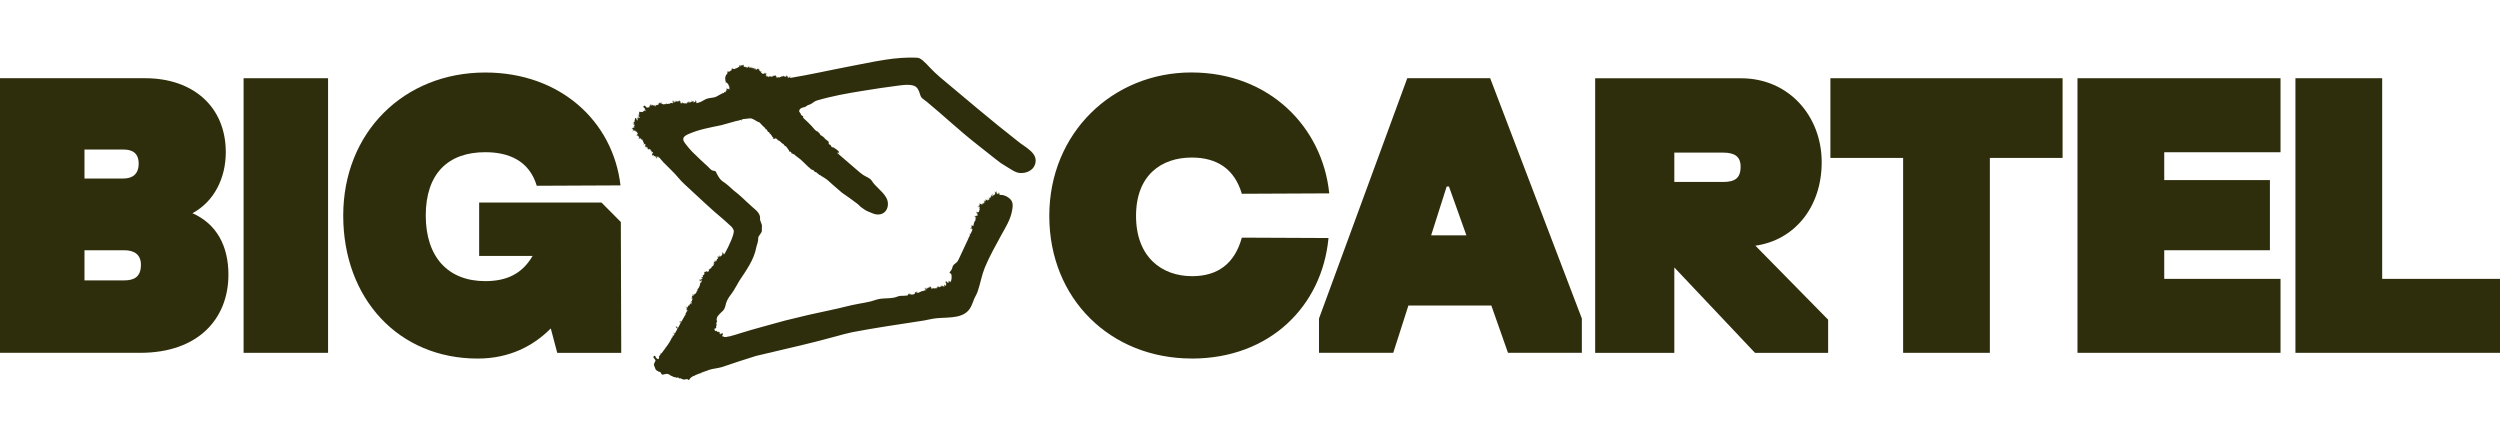 <svg width="200" height="35" viewBox="0 0 200 35" fill="none" xmlns="http://www.w3.org/2000/svg">
<g clip-path="url(#clip0_18402_6069)">
<path d="M183.635 28.226H200V22.309H190.574V6.258H183.635V28.226Z" fill="#2F2E0C"/>
<path d="M166.2 28.226H182.442V22.309H173.139V20.019H181.593V14.407H173.139V12.179H182.442V6.258H166.198V28.226H166.2Z" fill="#2F2E0C"/>
<path d="M146.432 6.258V12.634H152.25V28.226H159.189V12.634H165.007V6.258H146.429H146.432Z" fill="#2F2E0C"/>
<path d="M137.825 14.557H133.946V12.208H137.825C138.766 12.208 139.249 12.513 139.249 13.336C139.249 14.283 138.763 14.557 137.825 14.557ZM140.432 19.655C143.495 19.229 145.736 16.635 145.736 12.974C145.736 9.312 143.128 6.262 139.281 6.262H127.613V28.229H133.946V21.395L140.401 28.229H146.251V25.574L140.432 19.656V19.655Z" fill="#2F2E0C"/>
<path d="M114.494 18.828H114.491L115.734 14.922H115.917L117.312 18.828H114.494ZM119.216 6.258H112.581L105.52 25.48V28.226H111.46L112.672 24.443H119.307L120.639 28.226H126.548V25.48L119.215 6.258H119.216Z" fill="#2F2E0C"/>
<path d="M95.337 28.685C101.609 28.685 105.76 24.473 106.277 19.073V19.042L99.338 19.011V19.042C98.763 21.087 97.428 22.094 95.368 22.094C92.943 22.094 90.883 20.568 90.883 17.273C90.883 13.977 92.944 12.604 95.337 12.604C97.398 12.604 98.761 13.551 99.336 15.47V15.502L106.337 15.47V15.439C105.791 10.192 101.579 5.797 95.306 5.797C89.034 5.797 83.943 10.618 83.943 17.27C83.943 23.922 88.851 28.681 95.338 28.681" fill="#2F2E0C"/>
<path d="M38.213 28.685C40.758 28.685 42.667 27.677 44.063 26.275L44.578 28.227H49.699L49.667 17.761L48.12 16.204H38.332V20.476H42.606C41.756 21.94 40.485 22.49 38.818 22.49C35.847 22.49 34.061 20.567 34.061 17.243C34.061 13.918 35.818 12.176 38.818 12.176C40.696 12.176 42.335 12.847 42.941 14.862L49.64 14.831C49.036 9.676 44.794 5.801 38.822 5.801C32.307 5.801 27.458 10.591 27.458 17.243C27.458 23.895 31.883 28.685 38.216 28.685H38.213Z" fill="#2F2E0C"/>
<path d="M19.487 28.226H26.245V6.258H19.487V28.226Z" fill="#2F2E0C"/>
<path d="M9.941 22.431H6.759V20.02H9.941C10.73 20.02 11.274 20.356 11.274 21.179C11.274 22.155 10.728 22.431 9.941 22.431ZM6.759 11.963H9.881C10.578 11.963 11.093 12.236 11.093 13.091C11.093 13.946 10.578 14.28 9.881 14.28H6.759V11.963ZM15.396 17.058C17.154 16.11 18.063 14.22 18.063 12.175C18.063 8.545 15.456 6.257 11.608 6.257H0V28.226H11.213C15.879 28.226 18.274 25.481 18.274 21.971C18.274 19.683 17.333 17.912 15.396 17.058Z" fill="#2F2E0C"/>
<path d="M81.415 11.288H81.411C79.297 9.641 77.271 7.9 75.217 6.188C74.924 5.943 74.654 5.678 74.39 5.404C74.221 5.223 74.055 5.04 73.867 4.879C73.74 4.767 73.604 4.657 73.43 4.623C71.612 4.509 69.807 4.969 68.03 5.298C66.422 5.605 64.823 5.971 63.206 6.237C63.214 6.197 63.218 6.159 63.211 6.132C63.197 6.117 63.242 6.091 63.215 6.086L63.189 6.121C63.193 6.105 63.176 6.087 63.173 6.073C63.164 6.104 63.211 6.122 63.18 6.168C63.173 6.188 63.148 6.185 63.136 6.181C63.163 6.185 63.136 6.211 63.125 6.223C63.107 6.211 63.081 6.219 63.072 6.198C63.069 6.206 63.056 6.21 63.047 6.207V6.197C63.026 6.207 63.053 6.206 63.047 6.218C63.034 6.221 63.014 6.207 62.995 6.205C62.995 6.203 62.995 6.202 62.995 6.201C63.014 6.195 63.03 6.182 63.045 6.172C63 6.155 63.051 6.117 63.059 6.09C63.025 6.104 63.012 6.124 62.984 6.143C62.98 6.128 62.975 6.113 62.969 6.102C62.974 6.083 62.986 6.066 62.989 6.064C62.979 6.069 62.969 6.077 62.959 6.085C62.958 6.07 62.975 6.047 62.953 6.049L62.941 6.089C62.941 6.082 62.937 6.076 62.932 6.07C62.935 6.061 62.939 6.052 62.945 6.04C62.927 6.025 62.919 6.034 62.913 6.047C62.913 6.042 62.913 6.035 62.916 6.027C62.909 6.034 62.909 6.04 62.913 6.047C62.91 6.053 62.906 6.06 62.902 6.065C62.906 6.062 62.911 6.061 62.915 6.061C62.915 6.062 62.918 6.065 62.918 6.066C62.893 6.072 62.9 6.129 62.885 6.156C62.864 6.142 62.827 6.137 62.82 6.108L62.823 6.137C62.823 6.137 62.812 6.141 62.81 6.138C62.811 6.126 62.816 6.113 62.819 6.102C62.819 6.102 62.819 6.102 62.819 6.1C62.819 6.095 62.821 6.091 62.821 6.087C62.814 6.094 62.807 6.1 62.802 6.108C62.802 6.108 62.802 6.108 62.802 6.107C62.802 6.107 62.802 6.108 62.802 6.109C62.791 6.124 62.784 6.139 62.771 6.155C62.734 6.141 62.752 6.079 62.759 6.074C62.754 6.078 62.75 6.083 62.746 6.089C62.737 6.082 62.724 6.077 62.715 6.068C62.715 6.064 62.716 6.06 62.717 6.056C62.712 6.052 62.708 6.051 62.704 6.051C62.704 6.048 62.704 6.046 62.704 6.042C62.696 6.046 62.695 6.049 62.696 6.053C62.692 6.059 62.691 6.069 62.688 6.078L62.678 6.072C62.647 6.09 62.688 6.116 62.647 6.128C62.673 6.098 62.601 6.132 62.6 6.089C62.601 6.12 62.575 6.119 62.552 6.122C62.536 6.115 62.517 6.104 62.514 6.082C62.492 6.099 62.54 6.105 62.514 6.125L62.494 6.113C62.47 6.133 62.509 6.156 62.474 6.171C62.493 6.138 62.433 6.177 62.429 6.134C62.436 6.189 62.364 6.15 62.363 6.194L62.376 6.199C62.376 6.199 62.368 6.199 62.365 6.203C62.333 6.212 62.301 6.206 62.286 6.173L62.272 6.216C62.199 6.208 62.317 6.175 62.255 6.154C62.23 6.152 62.205 6.156 62.196 6.175H62.218C62.204 6.198 62.206 6.214 62.183 6.231C62.163 6.228 62.171 6.201 62.15 6.225C62.148 6.225 62.145 6.224 62.142 6.223C62.145 6.216 62.142 6.208 62.127 6.202C62.124 6.202 62.122 6.202 62.119 6.202C62.114 6.186 62.119 6.168 62.126 6.15C62.107 6.156 62.083 6.158 62.081 6.175C62.081 6.164 62.081 6.146 62.09 6.134C62.133 6.172 62.101 6.09 62.122 6.134H62.13C62.13 6.134 62.131 6.13 62.131 6.128C62.113 6.121 62.113 6.107 62.115 6.094L62.102 6.115L62.087 6.077C62.071 6.074 62.066 6.108 62.055 6.086C62.031 6.056 62.081 6.031 62.027 6.023C61.977 6.019 61.977 6.062 61.954 6.074C61.954 6.068 61.948 6.062 61.931 6.059C61.926 6.059 61.921 6.059 61.917 6.059C61.924 6.051 61.914 6.039 61.912 6.03C61.908 6.04 61.899 6.047 61.888 6.052L61.901 6.064C61.888 6.073 61.882 6.09 61.871 6.099C61.869 6.085 61.857 6.072 61.864 6.062C61.853 6.066 61.843 6.073 61.836 6.081C61.839 6.073 61.834 6.062 61.832 6.056C61.827 6.065 61.819 6.072 61.81 6.076L61.821 6.09C61.827 6.09 61.831 6.087 61.834 6.086C61.832 6.089 61.831 6.091 61.83 6.094C61.873 6.105 61.836 6.117 61.819 6.132C61.809 6.132 61.798 6.132 61.788 6.132C61.796 6.113 61.778 6.095 61.787 6.083C61.773 6.087 61.759 6.094 61.753 6.109C61.779 6.121 61.77 6.128 61.757 6.135C61.749 6.129 61.74 6.124 61.73 6.119C61.73 6.108 61.784 6.09 61.739 6.081C61.696 6.121 61.746 6.129 61.724 6.169C61.694 6.162 61.685 6.137 61.662 6.122C61.663 6.112 61.712 6.1 61.675 6.086C61.628 6.122 61.681 6.135 61.646 6.18L61.655 6.184C61.655 6.184 61.644 6.186 61.637 6.181C61.651 6.148 61.641 6.163 61.658 6.133C61.59 6.142 61.657 6.098 61.602 6.086C61.586 6.094 61.6 6.119 61.573 6.116C61.576 6.12 61.577 6.122 61.58 6.125C61.547 6.119 61.595 6.09 61.552 6.073C61.537 6.078 61.546 6.104 61.521 6.098C61.534 6.13 61.531 6.141 61.572 6.142C61.556 6.189 61.52 6.13 61.491 6.158C61.507 6.16 61.504 6.164 61.509 6.163C61.498 6.168 61.487 6.176 61.474 6.182C61.474 6.162 61.509 6.129 61.513 6.129C61.498 6.134 61.474 6.152 61.464 6.156C61.488 6.132 61.494 6.122 61.514 6.103C61.518 6.082 61.504 6.102 61.494 6.111C61.498 6.109 61.501 6.109 61.499 6.115C61.492 6.107 61.465 6.151 61.448 6.168C61.449 6.152 61.441 6.139 61.46 6.115L61.441 6.142C61.43 6.143 61.448 6.125 61.452 6.116C61.436 6.133 61.422 6.162 61.405 6.16C61.438 6.119 61.397 6.15 61.425 6.111C61.417 6.109 61.398 6.129 61.396 6.121C61.405 6.095 61.443 6.074 61.441 6.083C61.451 6.087 61.427 6.1 61.431 6.103L61.447 6.096C61.448 6.086 61.447 6.07 61.461 6.053C61.448 6.056 61.455 6.077 61.439 6.081L61.441 6.068C61.426 6.072 61.422 6.099 61.408 6.096C61.428 6.083 61.396 6.087 61.417 6.06C61.391 6.095 61.393 6.051 61.37 6.077V6.089L61.38 6.072C61.387 6.076 61.4 6.07 61.402 6.081C61.388 6.09 61.383 6.112 61.368 6.119C61.341 6.132 61.379 6.098 61.378 6.096L61.354 6.108L61.349 6.128C61.337 6.128 61.327 6.122 61.318 6.113C61.318 6.082 61.335 6.095 61.339 6.069C61.328 6.073 61.323 6.082 61.318 6.076C61.314 6.089 61.327 6.076 61.328 6.079C61.314 6.104 61.309 6.081 61.293 6.102C61.297 6.091 61.303 6.083 61.312 6.076C61.294 6.076 61.286 6.064 61.305 6.034L61.279 6.056C61.267 6.033 61.311 6.042 61.309 6.013C61.305 6.005 61.297 6.001 61.285 6.009L61.29 6.014C61.275 6.025 61.267 6.035 61.251 6.039C61.249 6.033 61.266 6.017 61.247 6.027C61.245 6.006 61.264 5.991 61.284 5.975C61.277 5.974 61.271 5.967 61.262 5.978C61.267 5.971 61.277 5.961 61.285 5.957C61.273 5.991 61.311 5.933 61.292 5.965V5.967C61.292 5.967 61.295 5.965 61.297 5.963C61.297 5.954 61.305 5.945 61.312 5.939L61.298 5.948L61.315 5.922C61.315 5.922 61.294 5.935 61.303 5.919C61.315 5.894 61.339 5.893 61.332 5.874C61.324 5.855 61.292 5.894 61.286 5.881C61.281 5.889 61.284 5.89 61.286 5.894C61.275 5.902 61.272 5.915 61.26 5.919C61.275 5.896 61.264 5.888 61.255 5.881C61.267 5.872 61.272 5.855 61.28 5.851C61.273 5.851 61.267 5.851 61.257 5.859C61.259 5.889 61.225 5.863 61.22 5.896C61.208 5.884 61.223 5.863 61.224 5.845C61.23 5.838 61.25 5.845 61.246 5.825C61.214 5.836 61.221 5.858 61.189 5.876V5.89C61.168 5.918 61.17 5.885 61.163 5.889C61.163 5.877 61.177 5.888 61.187 5.866C61.185 5.853 61.166 5.866 61.17 5.853C61.191 5.838 61.182 5.844 61.202 5.832C61.184 5.818 61.221 5.811 61.217 5.789C61.209 5.789 61.199 5.807 61.195 5.797C61.182 5.82 61.176 5.825 61.186 5.836C61.157 5.861 61.177 5.816 61.155 5.827C61.159 5.834 61.152 5.834 61.163 5.836C61.143 5.861 61.142 5.866 61.116 5.883C61.129 5.883 61.155 5.861 61.159 5.876C61.141 5.902 61.129 5.884 61.101 5.915C61.082 5.927 61.081 5.902 61.086 5.885C61.058 5.896 61.045 5.885 61.014 5.905C61.014 5.905 61.011 5.904 61.011 5.902C61.011 5.901 61.009 5.898 61.006 5.898C60.993 5.889 60.98 5.879 60.967 5.87C60.967 5.861 60.961 5.854 60.976 5.849C60.971 5.851 60.959 5.846 60.95 5.858C60.946 5.855 60.944 5.853 60.94 5.85C60.94 5.85 60.941 5.847 60.942 5.846C60.941 5.846 60.94 5.847 60.937 5.849C60.931 5.845 60.925 5.84 60.919 5.836C60.908 5.828 60.898 5.821 60.888 5.814C60.89 5.808 60.894 5.804 60.893 5.802L60.883 5.795C60.888 5.788 60.894 5.778 60.901 5.768C60.901 5.759 60.89 5.764 60.885 5.765C60.885 5.741 60.907 5.729 60.925 5.72V5.733C60.94 5.728 60.944 5.738 60.957 5.715C60.952 5.715 60.944 5.722 60.938 5.726L60.944 5.712C60.932 5.717 60.916 5.712 60.905 5.729C60.905 5.711 60.885 5.716 60.888 5.696C60.885 5.711 60.872 5.712 60.864 5.725L60.87 5.737C60.858 5.735 60.838 5.738 60.84 5.721C60.849 5.712 60.851 5.709 60.856 5.696C60.85 5.713 60.829 5.704 60.825 5.729C60.834 5.726 60.84 5.728 60.843 5.733C60.833 5.75 60.825 5.752 60.816 5.756C60.816 5.747 60.816 5.738 60.816 5.729C60.817 5.729 60.82 5.728 60.82 5.726C60.82 5.726 60.817 5.726 60.816 5.728C60.816 5.724 60.816 5.72 60.816 5.716C60.821 5.713 60.825 5.709 60.832 5.705C60.842 5.69 60.827 5.702 60.815 5.708C60.815 5.695 60.812 5.683 60.811 5.674C60.807 5.662 60.815 5.642 60.808 5.638V5.66C60.808 5.66 60.807 5.66 60.806 5.66C60.806 5.648 60.802 5.635 60.8 5.625C60.8 5.638 60.803 5.648 60.804 5.66C60.795 5.664 60.793 5.678 60.779 5.681L60.786 5.67C60.783 5.67 60.782 5.672 60.781 5.673C60.782 5.66 60.785 5.647 60.785 5.635C60.779 5.646 60.777 5.662 60.772 5.675C60.767 5.657 60.774 5.612 60.776 5.609C60.772 5.621 60.764 5.649 60.761 5.659C60.768 5.625 60.768 5.614 60.772 5.587C60.769 5.567 60.768 5.591 60.765 5.604C60.765 5.601 60.768 5.599 60.768 5.605C60.764 5.603 60.761 5.648 60.757 5.673C60.757 5.673 60.757 5.673 60.756 5.673C60.754 5.66 60.748 5.652 60.752 5.625L60.748 5.657C60.743 5.665 60.748 5.64 60.748 5.63C60.746 5.643 60.744 5.659 60.742 5.672C60.74 5.672 60.738 5.672 60.735 5.674C60.736 5.655 60.73 5.672 60.733 5.652C60.738 5.646 60.742 5.639 60.746 5.63C60.735 5.638 60.73 5.635 60.725 5.638C60.73 5.617 60.738 5.6 60.739 5.606C60.744 5.606 60.735 5.629 60.736 5.627L60.743 5.614C60.743 5.614 60.743 5.608 60.743 5.604C60.76 5.592 60.738 5.589 60.75 5.574C60.757 5.574 60.754 5.587 60.76 5.584C60.768 5.569 60.754 5.571 60.744 5.571C60.744 5.571 60.744 5.571 60.744 5.57C60.744 5.57 60.744 5.57 60.744 5.571C60.743 5.571 60.742 5.571 60.74 5.571C60.733 5.562 60.75 5.548 60.755 5.539C60.742 5.545 60.738 5.552 60.736 5.561C60.733 5.563 60.729 5.567 60.725 5.571L60.736 5.563C60.734 5.575 60.736 5.589 60.717 5.599C60.708 5.605 60.701 5.606 60.695 5.606C60.697 5.606 60.699 5.605 60.703 5.603V5.599C60.703 5.599 60.696 5.604 60.692 5.606C60.688 5.606 60.686 5.604 60.683 5.604C60.688 5.599 60.694 5.595 60.697 5.592C60.681 5.622 60.724 5.569 60.701 5.597C60.701 5.597 60.704 5.597 60.705 5.595C60.708 5.587 60.716 5.579 60.724 5.573L60.711 5.582L60.73 5.557C60.73 5.557 60.711 5.57 60.722 5.557C60.738 5.535 60.756 5.531 60.755 5.515C60.752 5.501 60.717 5.539 60.717 5.528C60.712 5.536 60.713 5.536 60.714 5.539C60.703 5.546 60.699 5.558 60.688 5.563C60.705 5.541 60.697 5.537 60.692 5.533C60.704 5.523 60.711 5.51 60.718 5.505C60.713 5.505 60.708 5.506 60.699 5.515C60.695 5.54 60.673 5.524 60.662 5.552C60.66 5.549 60.661 5.544 60.662 5.539V5.536L60.665 5.532C60.665 5.532 60.665 5.532 60.665 5.533C60.665 5.533 60.665 5.532 60.665 5.531C60.665 5.531 60.669 5.526 60.667 5.526C60.67 5.519 60.674 5.513 60.675 5.507C60.682 5.501 60.696 5.502 60.697 5.488C60.674 5.501 60.671 5.515 60.652 5.533C60.66 5.507 60.674 5.497 60.67 5.484C60.675 5.479 60.682 5.471 60.682 5.463C60.677 5.463 60.664 5.481 60.664 5.474C60.651 5.493 60.645 5.5 60.648 5.506C60.645 5.51 60.643 5.513 60.641 5.51C60.64 5.514 60.64 5.515 60.64 5.517C60.631 5.522 60.64 5.5 60.63 5.506C60.632 5.498 60.635 5.492 60.639 5.487C60.635 5.489 60.63 5.492 60.623 5.502C60.623 5.517 60.617 5.519 60.61 5.524C60.61 5.523 60.613 5.522 60.613 5.52C60.609 5.517 60.604 5.52 60.597 5.524C60.598 5.517 60.601 5.509 60.602 5.502C60.606 5.494 60.621 5.492 60.618 5.477C60.596 5.498 60.6 5.514 60.576 5.541C60.576 5.541 60.568 5.549 60.565 5.55C60.567 5.548 60.571 5.543 60.575 5.532C60.574 5.522 60.559 5.54 60.563 5.527C60.579 5.507 60.572 5.515 60.585 5.498C60.574 5.492 60.6 5.474 60.598 5.457C60.593 5.459 60.584 5.479 60.583 5.471C60.572 5.494 60.567 5.502 60.575 5.507C60.553 5.539 60.57 5.494 60.553 5.51C60.555 5.515 60.55 5.518 60.558 5.515C60.542 5.543 60.542 5.548 60.523 5.571C60.533 5.567 60.551 5.539 60.555 5.55V5.553C60.545 5.573 60.537 5.571 60.524 5.587C60.524 5.587 60.52 5.591 60.519 5.593C60.519 5.593 60.518 5.593 60.518 5.595C60.518 5.595 60.515 5.595 60.514 5.593C60.514 5.593 60.516 5.593 60.516 5.592L60.523 5.571C60.523 5.571 60.518 5.576 60.515 5.58C60.51 5.587 60.51 5.591 60.51 5.593C60.506 5.592 60.503 5.591 60.499 5.588C60.499 5.586 60.499 5.584 60.499 5.582C60.497 5.583 60.495 5.584 60.494 5.586C60.492 5.584 60.488 5.583 60.485 5.582C60.499 5.558 60.514 5.549 60.522 5.55L60.512 5.57C60.512 5.57 60.505 5.578 60.501 5.582C60.502 5.586 60.51 5.571 60.51 5.578C60.518 5.563 60.537 5.541 60.54 5.527C60.524 5.517 60.499 5.578 60.484 5.563V5.57C60.484 5.57 60.476 5.573 60.472 5.576C60.469 5.576 60.467 5.574 60.465 5.574C60.462 5.573 60.456 5.57 60.453 5.569C60.453 5.563 60.453 5.558 60.451 5.554L60.458 5.558C60.46 5.543 60.458 5.533 60.453 5.531C60.449 5.531 60.445 5.533 60.441 5.535C60.443 5.531 60.446 5.527 60.449 5.522C60.449 5.515 60.442 5.522 60.437 5.524C60.441 5.505 60.458 5.488 60.473 5.475V5.485C60.482 5.477 60.484 5.485 60.497 5.462C60.493 5.462 60.486 5.471 60.482 5.476L60.489 5.462C60.48 5.47 60.469 5.47 60.458 5.487C60.462 5.471 60.445 5.481 60.451 5.466C60.446 5.479 60.438 5.483 60.429 5.496V5.505C60.429 5.505 60.408 5.515 60.412 5.501C60.42 5.49 60.422 5.488 60.428 5.476C60.42 5.493 60.407 5.49 60.4 5.513C60.407 5.509 60.411 5.507 60.412 5.511C60.399 5.532 60.392 5.535 60.383 5.543C60.376 5.54 60.369 5.537 60.361 5.533C60.361 5.533 60.361 5.532 60.359 5.533C60.359 5.533 60.356 5.533 60.355 5.533C60.357 5.531 60.359 5.528 60.359 5.526C60.356 5.523 60.355 5.526 60.352 5.527C60.356 5.523 60.36 5.52 60.363 5.519C60.361 5.509 60.353 5.52 60.346 5.528C60.352 5.514 60.374 5.51 60.372 5.496C60.36 5.517 60.356 5.51 60.346 5.523C60.346 5.522 60.346 5.52 60.346 5.519C60.351 5.503 60.365 5.49 60.378 5.481V5.493C60.39 5.485 60.392 5.493 60.404 5.47C60.4 5.47 60.394 5.479 60.39 5.484L60.395 5.47C60.386 5.477 60.373 5.476 60.363 5.493C60.364 5.48 60.353 5.483 60.351 5.476C60.355 5.47 60.359 5.464 60.361 5.457C60.349 5.471 60.348 5.463 60.342 5.476C60.339 5.476 60.344 5.47 60.346 5.463C60.335 5.476 60.327 5.483 60.325 5.48C60.33 5.474 60.337 5.463 60.338 5.468C60.338 5.46 60.352 5.434 60.363 5.421V5.434C60.377 5.419 60.363 5.424 60.373 5.407C60.378 5.404 60.373 5.416 60.378 5.414C60.387 5.395 60.372 5.408 60.367 5.408C60.364 5.402 60.376 5.386 60.382 5.376C60.355 5.399 60.372 5.414 60.347 5.436C60.344 5.44 60.342 5.442 60.339 5.444C60.333 5.441 60.329 5.444 60.322 5.449C60.321 5.449 60.32 5.449 60.317 5.449C60.317 5.45 60.316 5.451 60.314 5.453C60.313 5.453 60.312 5.454 60.309 5.455C60.309 5.458 60.309 5.459 60.309 5.46C60.301 5.476 60.292 5.483 60.283 5.487C60.286 5.488 60.284 5.492 60.283 5.494C60.283 5.492 60.281 5.49 60.275 5.488C60.286 5.484 60.287 5.459 60.297 5.463C60.281 5.459 60.281 5.467 60.265 5.463C60.273 5.455 60.282 5.449 60.271 5.444L60.245 5.466C60.245 5.466 60.248 5.458 60.248 5.454C60.248 5.444 60.245 5.433 60.247 5.425C60.24 5.436 60.241 5.446 60.243 5.457C60.234 5.462 60.231 5.467 60.218 5.475L60.227 5.472C60.227 5.472 60.221 5.483 60.218 5.488C60.218 5.487 60.218 5.485 60.218 5.483C60.218 5.484 60.217 5.485 60.215 5.487C60.211 5.487 60.209 5.484 60.205 5.484C60.213 5.472 60.224 5.459 60.231 5.441C60.218 5.454 60.215 5.446 60.209 5.459C60.205 5.457 60.211 5.451 60.211 5.445C60.2 5.458 60.192 5.463 60.188 5.46C60.193 5.454 60.201 5.444 60.202 5.45C60.201 5.441 60.214 5.415 60.226 5.402L60.228 5.417C60.243 5.403 60.224 5.404 60.235 5.389C60.241 5.388 60.237 5.401 60.243 5.397C60.252 5.377 60.232 5.389 60.227 5.389C60.222 5.381 60.235 5.365 60.241 5.356C60.211 5.377 60.236 5.398 60.208 5.417C60.191 5.436 60.181 5.427 60.171 5.425C60.163 5.453 60.15 5.458 60.137 5.462C60.14 5.463 60.14 5.466 60.14 5.468C60.136 5.468 60.133 5.467 60.129 5.466C60.124 5.447 60.154 5.432 60.164 5.415C60.15 5.417 60.14 5.421 60.131 5.427C60.131 5.41 60.125 5.427 60.119 5.433C60.118 5.433 60.115 5.434 60.114 5.436C60.114 5.436 60.114 5.436 60.112 5.436C60.112 5.436 60.112 5.437 60.112 5.438C60.112 5.438 60.11 5.438 60.108 5.44C60.106 5.437 60.105 5.436 60.102 5.436C60.121 5.402 60.12 5.415 60.137 5.385C60.132 5.381 60.129 5.389 60.118 5.398C60.115 5.421 60.107 5.42 60.099 5.436C60.098 5.432 60.097 5.428 60.097 5.424C60.102 5.416 60.106 5.406 60.11 5.407C60.106 5.407 60.105 5.407 60.102 5.407C60.11 5.393 60.123 5.38 60.127 5.378C60.101 5.385 60.072 5.407 60.058 5.414C60.082 5.385 60.081 5.373 60.103 5.35C60.09 5.326 60.08 5.35 60.069 5.36C60.075 5.359 60.084 5.358 60.084 5.365C60.063 5.358 60.055 5.41 60.039 5.429C60.026 5.412 59.999 5.399 60.007 5.369L60 5.402C60 5.402 59.999 5.402 59.998 5.402C59.998 5.402 59.996 5.401 59.995 5.399C59.995 5.399 59.994 5.399 59.992 5.401C59.985 5.397 59.994 5.381 59.992 5.372C59.986 5.384 59.983 5.398 59.977 5.41C59.969 5.415 59.962 5.42 59.955 5.427C59.953 5.427 59.952 5.427 59.95 5.427C59.965 5.376 59.922 5.417 59.933 5.371C59.925 5.371 59.918 5.377 59.912 5.382V5.38C59.908 5.363 59.904 5.381 59.899 5.389C59.896 5.389 59.895 5.389 59.892 5.388C59.88 5.358 59.927 5.328 59.935 5.338C59.957 5.341 59.929 5.359 59.937 5.36L59.96 5.35C59.951 5.338 59.93 5.322 59.938 5.302C59.914 5.308 59.951 5.326 59.925 5.335L59.913 5.321C59.904 5.324 59.901 5.33 59.9 5.337C59.895 5.337 59.891 5.341 59.884 5.348C59.877 5.343 59.852 5.343 59.857 5.32C59.849 5.361 59.802 5.317 59.791 5.351L59.805 5.363V5.343C59.822 5.343 59.837 5.334 59.854 5.346C59.837 5.359 59.853 5.382 59.835 5.394C59.801 5.415 59.831 5.369 59.826 5.369L59.798 5.389L59.811 5.41C59.811 5.41 59.804 5.411 59.801 5.411C59.781 5.41 59.762 5.408 59.742 5.407C59.708 5.376 59.75 5.384 59.727 5.356C59.714 5.364 59.715 5.374 59.698 5.369C59.706 5.382 59.715 5.367 59.721 5.369C59.727 5.398 59.689 5.378 59.688 5.404C59.682 5.393 59.685 5.382 59.691 5.372C59.661 5.378 59.633 5.372 59.625 5.337L59.609 5.369C59.56 5.352 59.647 5.342 59.607 5.317C59.59 5.312 59.572 5.312 59.562 5.325L59.578 5.328C59.565 5.345 59.565 5.358 59.546 5.368C59.532 5.364 59.542 5.342 59.523 5.359C59.492 5.342 59.505 5.32 59.516 5.295C59.501 5.298 59.484 5.295 59.48 5.309C59.48 5.302 59.484 5.286 59.492 5.278C59.518 5.313 59.505 5.244 59.514 5.281H59.52C59.52 5.281 59.521 5.278 59.522 5.275C59.51 5.268 59.512 5.256 59.514 5.247L59.501 5.262L59.495 5.23C59.484 5.226 59.475 5.252 59.471 5.234C59.457 5.206 59.497 5.192 59.457 5.18C59.414 5.17 59.415 5.221 59.387 5.213C59.389 5.222 59.397 5.222 59.405 5.223C59.396 5.236 59.411 5.249 59.396 5.259C59.388 5.23 59.357 5.231 59.333 5.232C59.34 5.217 59.324 5.202 59.332 5.193C59.32 5.197 59.308 5.202 59.303 5.214C59.351 5.234 59.258 5.239 59.295 5.266C59.259 5.266 59.251 5.24 59.228 5.226C59.228 5.217 59.271 5.208 59.237 5.196C59.2 5.226 59.245 5.236 59.217 5.272L59.241 5.282C59.245 5.317 59.2 5.291 59.195 5.3C59.179 5.292 59.215 5.288 59.199 5.265C59.177 5.259 59.168 5.282 59.152 5.27C59.164 5.245 59.156 5.255 59.17 5.232C59.118 5.238 59.17 5.204 59.13 5.192C59.117 5.197 59.127 5.218 59.106 5.214C59.121 5.239 59.12 5.248 59.153 5.245C59.145 5.285 59.109 5.24 59.088 5.265C59.106 5.266 59.095 5.272 59.114 5.265C59.12 5.296 59.127 5.3 59.113 5.331C59.133 5.321 59.139 5.287 59.169 5.294C59.179 5.325 59.134 5.321 59.138 5.363C59.125 5.385 59.09 5.371 59.071 5.356C59.047 5.385 59.013 5.393 58.997 5.432C58.975 5.424 58.932 5.464 58.894 5.464C58.885 5.447 58.846 5.464 58.864 5.438C58.863 5.445 58.833 5.457 58.844 5.471C58.846 5.464 58.851 5.468 58.858 5.466V5.489C58.844 5.487 58.835 5.498 58.825 5.505C58.82 5.505 58.815 5.507 58.809 5.509C58.808 5.509 58.807 5.509 58.805 5.509C58.795 5.492 58.834 5.489 58.817 5.471C58.813 5.488 58.798 5.505 58.781 5.518C58.776 5.519 58.77 5.52 58.765 5.522C58.751 5.526 58.735 5.531 58.719 5.535C58.708 5.53 58.697 5.51 58.692 5.509L58.67 5.519C58.663 5.511 58.66 5.501 58.65 5.492C58.636 5.49 58.632 5.501 58.627 5.51C58.589 5.507 58.596 5.477 58.605 5.453C58.613 5.453 58.619 5.453 58.627 5.454C58.635 5.437 58.657 5.436 58.636 5.415C58.627 5.421 58.632 5.431 58.631 5.438L58.615 5.428C58.609 5.441 58.581 5.462 58.593 5.479C58.566 5.475 58.549 5.502 58.523 5.497C58.541 5.503 58.529 5.518 58.54 5.531L58.564 5.526C58.549 5.539 58.531 5.565 58.508 5.56C58.504 5.548 58.503 5.543 58.489 5.536C58.508 5.545 58.469 5.573 58.504 5.579C58.511 5.569 58.517 5.562 58.531 5.558C58.551 5.579 58.533 5.591 58.531 5.61C58.528 5.613 58.524 5.617 58.52 5.622C58.502 5.632 58.482 5.643 58.464 5.653C58.459 5.653 58.454 5.653 58.45 5.661C58.441 5.666 58.431 5.673 58.422 5.678C58.421 5.67 58.422 5.661 58.43 5.653C58.4 5.662 58.412 5.673 58.413 5.685C58.398 5.695 58.383 5.705 58.368 5.716C58.357 5.716 58.347 5.713 58.334 5.712C58.343 5.717 58.344 5.726 58.344 5.734C58.34 5.737 58.336 5.739 58.332 5.743C58.309 5.739 58.312 5.709 58.283 5.699C58.287 5.72 58.267 5.728 58.283 5.734C58.274 5.742 58.274 5.732 58.263 5.733C58.269 5.75 58.267 5.761 58.257 5.772C58.253 5.765 58.244 5.752 58.259 5.747C58.241 5.752 58.218 5.735 58.211 5.718C58.22 5.715 58.231 5.712 58.24 5.708C58.237 5.685 58.212 5.718 58.201 5.703C58.207 5.691 58.223 5.695 58.227 5.685C58.206 5.674 58.2 5.705 58.192 5.717C58.172 5.732 58.164 5.709 58.157 5.702C58.151 5.754 58.215 5.696 58.211 5.746C58.218 5.773 58.192 5.794 58.179 5.815C58.212 5.82 58.206 5.842 58.197 5.866C58.18 5.884 58.164 5.902 58.15 5.92C58.134 5.932 58.119 5.944 58.116 5.956C58.119 5.95 58.124 5.949 58.129 5.949C58.115 5.969 58.103 5.988 58.091 6.009C58.086 6.009 58.082 6.004 58.081 5.992C58.074 6.012 58.074 6.019 58.074 6.029C58.074 6.031 58.074 6.035 58.074 6.038C58.046 6.095 58.026 6.154 58.018 6.216C58.012 6.223 58.008 6.229 58.008 6.237C58.011 6.244 58.013 6.25 58.016 6.257C58.014 6.307 58.021 6.361 58.038 6.414C58.028 6.407 58.018 6.397 58.012 6.408C58.029 6.408 58.033 6.414 58.039 6.421C58.039 6.425 58.042 6.429 58.043 6.433C58.038 6.433 58.033 6.43 58.029 6.434C58.03 6.44 58.042 6.443 58.039 6.449L58.024 6.447C58.007 6.483 58.047 6.453 58.047 6.491C58.067 6.489 58.06 6.478 58.054 6.464C58.054 6.464 58.055 6.464 58.056 6.464C58.057 6.468 58.06 6.473 58.061 6.477C58.064 6.483 58.068 6.49 58.072 6.496L58.059 6.53C58.02 6.528 58.028 6.506 57.994 6.507C57.996 6.53 58.005 6.526 58.024 6.547C58.043 6.503 58.05 6.559 58.081 6.529C58.076 6.547 58.067 6.545 58.073 6.569C58.061 6.556 58.043 6.576 58.037 6.555C58.048 6.588 58.054 6.577 58.065 6.61C58.094 6.612 58.09 6.568 58.119 6.602C58.121 6.61 58.111 6.611 58.11 6.606C58.11 6.628 58.125 6.61 58.142 6.605C58.146 6.61 58.15 6.615 58.154 6.62C58.153 6.62 58.15 6.62 58.149 6.62C58.151 6.623 58.154 6.623 58.157 6.624C58.179 6.651 58.202 6.68 58.228 6.707C58.226 6.709 58.223 6.711 58.223 6.713C58.223 6.73 58.232 6.727 58.242 6.723C58.254 6.736 58.267 6.749 58.279 6.762C58.279 6.77 58.275 6.779 58.266 6.78C58.314 6.801 58.282 6.864 58.313 6.902C58.321 6.889 58.331 6.895 58.344 6.891C58.334 6.876 58.33 6.881 58.339 6.863C58.355 6.859 58.355 6.868 58.365 6.87C58.366 6.874 58.369 6.878 58.37 6.882L58.353 6.87C58.355 6.883 58.347 6.898 58.355 6.913C58.343 6.907 58.331 6.906 58.316 6.913C58.319 6.92 58.326 6.925 58.332 6.929C58.327 6.932 58.322 6.933 58.314 6.929C58.331 6.938 58.327 6.952 58.342 6.967H58.358C58.352 6.977 58.349 7.002 58.33 6.994C58.322 6.98 58.319 6.976 58.305 6.966C58.325 6.979 58.305 7.001 58.335 7.014C58.335 7.003 58.339 6.997 58.347 6.994C58.371 7.02 58.362 7.029 58.368 7.05C58.364 7.062 58.356 7.08 58.352 7.097C58.342 7.095 58.317 7.065 58.318 7.089C58.352 7.108 58.336 7.143 58.353 7.173C58.334 7.167 58.353 7.208 58.327 7.19C58.325 7.177 58.342 7.167 58.331 7.144C58.318 7.123 58.289 7.095 58.298 7.074C58.273 7.076 58.298 7.098 58.296 7.111L58.301 7.104C58.304 7.113 58.321 7.126 58.314 7.13C58.285 7.138 58.267 7.118 58.233 7.104C58.248 7.115 58.25 7.134 58.246 7.138C58.219 7.13 58.215 7.096 58.185 7.071C58.193 7.093 58.179 7.095 58.193 7.106C58.188 7.11 58.185 7.101 58.176 7.097C58.184 7.117 58.188 7.128 58.179 7.134C58.173 7.124 58.164 7.111 58.176 7.11C58.162 7.11 58.137 7.081 58.128 7.062H58.15C58.142 7.04 58.13 7.065 58.116 7.044C58.119 7.035 58.133 7.044 58.133 7.036C58.114 7.018 58.116 7.046 58.11 7.053C58.095 7.057 58.085 7.033 58.076 7.022C58.081 7.068 58.127 7.045 58.132 7.089C58.142 7.118 58.123 7.126 58.115 7.14C58.146 7.161 58.142 7.181 58.137 7.197C58.154 7.187 58.166 7.227 58.171 7.196L58.188 7.218C58.179 7.224 58.163 7.22 58.154 7.225C58.151 7.217 58.146 7.214 58.145 7.209L58.128 7.235L58.119 7.22C58.102 7.226 58.071 7.222 58.068 7.237C58.073 7.23 58.097 7.247 58.093 7.259C58.095 7.272 58.097 7.287 58.087 7.29C58.064 7.267 58.039 7.285 58.037 7.248C58.025 7.276 58.037 7.274 58.029 7.304L58.037 7.289C58.052 7.307 58.067 7.342 58.086 7.351C58.076 7.355 58.068 7.359 58.057 7.363C58.055 7.353 58.055 7.342 58.051 7.338C58.041 7.345 58.059 7.349 58.054 7.362C58.054 7.363 58.054 7.364 58.054 7.366C58.05 7.367 58.047 7.368 58.043 7.369C58.031 7.363 58.016 7.343 58.012 7.36C58.014 7.356 58.026 7.359 58.029 7.371C58.025 7.373 58.022 7.376 58.021 7.379C58.012 7.382 58.003 7.388 57.994 7.392C57.978 7.376 57.965 7.363 57.953 7.366L57.961 7.36C57.944 7.35 57.932 7.347 57.927 7.351C57.922 7.373 57.922 7.399 57.922 7.425C57.905 7.433 57.888 7.441 57.871 7.449C57.871 7.448 57.868 7.445 57.867 7.444C57.863 7.444 57.863 7.448 57.865 7.452C57.863 7.452 57.861 7.453 57.858 7.454C57.853 7.439 57.854 7.419 57.841 7.415C57.858 7.437 57.85 7.44 57.855 7.457C57.855 7.457 57.854 7.457 57.853 7.457C57.845 7.453 57.843 7.442 57.836 7.437C57.833 7.441 57.839 7.453 57.833 7.452L57.824 7.436C57.79 7.428 57.836 7.462 57.811 7.47C57.811 7.47 57.811 7.47 57.812 7.472C57.805 7.475 57.796 7.478 57.786 7.482C57.771 7.45 57.786 7.452 57.763 7.419C57.749 7.427 57.758 7.435 57.757 7.457C57.781 7.465 57.781 7.472 57.784 7.484C57.777 7.487 57.771 7.488 57.764 7.491C57.759 7.483 57.754 7.476 57.76 7.472C57.749 7.484 57.751 7.489 57.747 7.497C57.57 7.569 57.416 7.686 57.242 7.758C57.019 7.839 56.773 7.819 56.55 7.897C56.392 7.952 56.259 8.054 56.112 8.127C55.989 8.188 55.853 8.22 55.716 8.258C55.717 8.172 55.703 8.086 55.669 8.046C55.647 8.039 55.687 7.994 55.653 8.003L55.64 8.044C55.638 8.027 55.613 8.018 55.605 8.007C55.608 8.041 55.664 8.038 55.649 8.091C55.649 8.112 55.622 8.12 55.608 8.121C55.639 8.115 55.62 8.149 55.612 8.164C55.588 8.16 55.561 8.177 55.544 8.16C55.544 8.168 55.531 8.177 55.519 8.177L55.514 8.168C55.494 8.185 55.526 8.175 55.523 8.188C55.507 8.197 55.475 8.185 55.449 8.194C55.475 8.184 55.492 8.163 55.506 8.145C55.453 8.145 55.496 8.091 55.494 8.061C55.463 8.086 55.455 8.11 55.431 8.137C55.385 8.127 55.408 8.063 55.416 8.056C55.389 8.081 55.361 8.123 55.347 8.14C55.36 8.093 55.352 8.081 55.365 8.043C55.331 8.027 55.335 8.057 55.328 8.076C55.334 8.069 55.344 8.064 55.35 8.072C55.317 8.077 55.341 8.137 55.33 8.168C55.301 8.159 55.251 8.16 55.245 8.124L55.256 8.163C55.228 8.179 55.236 8.146 55.228 8.134C55.223 8.163 55.247 8.198 55.199 8.22C55.193 8.156 55.152 8.224 55.142 8.166C55.12 8.173 55.115 8.207 55.089 8.205C55.056 8.176 55.113 8.12 55.128 8.128C55.162 8.12 55.128 8.155 55.142 8.153L55.171 8.129C55.152 8.12 55.114 8.112 55.113 8.085C55.083 8.102 55.144 8.108 55.111 8.129L55.088 8.119C55.055 8.14 55.103 8.162 55.058 8.177C55.071 8.16 55.058 8.163 55.042 8.164C55.025 8.164 55.004 8.164 55.003 8.142C55.008 8.196 54.92 8.159 54.914 8.203L54.942 8.213L54.934 8.189C54.961 8.184 54.982 8.167 55.012 8.172C54.993 8.194 55.027 8.215 55.002 8.236C54.956 8.274 54.985 8.209 54.978 8.21L54.942 8.244L54.972 8.263C54.942 8.278 54.899 8.284 54.855 8.284C54.788 8.258 54.86 8.254 54.812 8.228C54.792 8.241 54.797 8.254 54.769 8.253C54.785 8.267 54.796 8.244 54.808 8.245C54.825 8.279 54.757 8.265 54.761 8.296C54.748 8.284 54.749 8.27 54.758 8.256C54.71 8.271 54.66 8.269 54.642 8.227L54.621 8.269C54.537 8.256 54.679 8.229 54.607 8.205C54.577 8.201 54.548 8.205 54.537 8.22H54.563C54.543 8.244 54.544 8.259 54.513 8.275C54.491 8.271 54.503 8.244 54.475 8.266C54.421 8.248 54.441 8.218 54.457 8.188C54.435 8.192 54.405 8.19 54.401 8.207C54.401 8.198 54.405 8.179 54.418 8.168C54.464 8.211 54.436 8.125 54.455 8.171H54.464C54.464 8.171 54.466 8.167 54.466 8.164C54.447 8.155 54.447 8.141 54.452 8.128L54.434 8.147L54.421 8.108C54.404 8.103 54.392 8.137 54.383 8.115C54.358 8.082 54.421 8.063 54.359 8.05C54.293 8.037 54.294 8.1 54.249 8.09C54.253 8.102 54.264 8.1 54.279 8.102C54.263 8.119 54.289 8.133 54.263 8.146C54.25 8.112 54.202 8.112 54.164 8.112C54.174 8.094 54.151 8.074 54.164 8.064C54.144 8.068 54.126 8.073 54.118 8.089C54.194 8.117 54.043 8.115 54.1 8.151C54.04 8.147 54.031 8.115 53.995 8.095C53.998 8.085 54.065 8.077 54.013 8.06C53.949 8.094 54.021 8.111 53.97 8.151L54.008 8.166C54.009 8.21 53.94 8.173 53.929 8.183C53.906 8.171 53.963 8.172 53.942 8.141C53.907 8.129 53.888 8.156 53.866 8.14C53.89 8.111 53.875 8.121 53.902 8.097C53.817 8.093 53.909 8.063 53.846 8.041C53.825 8.046 53.837 8.072 53.804 8.064C53.821 8.097 53.819 8.107 53.872 8.111C53.85 8.156 53.803 8.097 53.763 8.123C53.793 8.128 53.772 8.132 53.804 8.127C53.806 8.166 53.817 8.172 53.785 8.207C53.82 8.198 53.838 8.158 53.886 8.171C53.897 8.211 53.824 8.198 53.819 8.25C53.793 8.275 53.733 8.25 53.707 8.231C53.656 8.261 53.596 8.259 53.555 8.304C53.522 8.287 53.43 8.329 53.364 8.314C53.355 8.291 53.281 8.297 53.324 8.272C53.317 8.28 53.261 8.284 53.275 8.305C53.282 8.297 53.287 8.304 53.299 8.302L53.287 8.331C53.26 8.321 53.231 8.344 53.204 8.343C53.198 8.342 53.193 8.339 53.188 8.339C53.179 8.317 53.247 8.325 53.226 8.297C53.211 8.315 53.181 8.33 53.148 8.339C53.137 8.339 53.127 8.343 53.118 8.345C53.084 8.351 53.051 8.352 53.035 8.345C53.01 8.34 53.005 8.305 52.994 8.302L52.95 8.308C52.944 8.297 52.943 8.284 52.934 8.27C52.912 8.263 52.897 8.276 52.884 8.283C52.824 8.263 52.853 8.233 52.882 8.207L52.916 8.218C52.939 8.199 52.974 8.205 52.952 8.173C52.935 8.177 52.937 8.192 52.93 8.199L52.909 8.183C52.89 8.197 52.836 8.209 52.844 8.233C52.802 8.219 52.758 8.245 52.721 8.228C52.748 8.242 52.718 8.256 52.727 8.274L52.77 8.278C52.736 8.288 52.69 8.31 52.656 8.299C52.658 8.282 52.659 8.276 52.641 8.263C52.667 8.282 52.585 8.3 52.638 8.321C52.655 8.31 52.672 8.304 52.695 8.304C52.715 8.336 52.678 8.344 52.66 8.366C52.636 8.378 52.587 8.395 52.556 8.412C52.534 8.408 52.521 8.37 52.487 8.4C52.539 8.424 52.453 8.461 52.448 8.497C52.41 8.487 52.398 8.536 52.364 8.515C52.375 8.501 52.428 8.489 52.437 8.463C52.435 8.439 52.413 8.403 52.465 8.381C52.397 8.381 52.431 8.407 52.404 8.422L52.424 8.416C52.417 8.428 52.439 8.442 52.419 8.446C52.342 8.452 52.324 8.431 52.264 8.413C52.28 8.428 52.26 8.448 52.25 8.452C52.195 8.444 52.237 8.403 52.196 8.377C52.185 8.403 52.149 8.407 52.166 8.42C52.147 8.426 52.153 8.413 52.138 8.411C52.131 8.434 52.12 8.448 52.093 8.456C52.092 8.446 52.091 8.429 52.12 8.428C52.087 8.428 52.065 8.396 52.071 8.373H52.125C52.139 8.343 52.075 8.374 52.07 8.351C52.09 8.339 52.11 8.351 52.123 8.339C52.101 8.318 52.066 8.353 52.043 8.365C52.002 8.374 52.007 8.345 52.002 8.332C51.95 8.394 52.095 8.351 52.047 8.408C52.033 8.444 51.975 8.459 51.937 8.48C51.984 8.498 51.951 8.525 51.917 8.553C51.97 8.533 51.946 8.583 51.998 8.54L52.01 8.564C51.984 8.572 51.95 8.575 51.924 8.584C51.925 8.575 51.917 8.572 51.924 8.564L51.854 8.607V8.588C51.821 8.6 51.781 8.609 51.751 8.62C51.744 8.614 51.738 8.606 51.731 8.6C51.701 8.57 51.671 8.538 51.64 8.51C51.611 8.484 51.584 8.448 51.559 8.447H51.553C51.541 8.45 51.529 8.456 51.517 8.468C51.482 8.503 51.446 8.537 51.477 8.575C51.519 8.619 51.564 8.661 51.61 8.702C51.602 8.712 51.597 8.719 51.593 8.725C51.587 8.735 51.581 8.745 51.56 8.773C51.571 8.762 51.581 8.749 51.593 8.74C51.613 8.758 51.607 8.811 51.653 8.802C51.623 8.838 51.67 8.859 51.632 8.897C51.627 8.882 51.626 8.864 51.62 8.851C51.614 8.867 51.617 8.882 51.617 8.899C51.6 8.89 51.605 8.854 51.627 8.83C51.611 8.839 51.589 8.838 51.584 8.864C51.58 8.851 51.577 8.841 51.579 8.839C51.579 8.845 51.577 8.851 51.576 8.856C51.571 8.842 51.588 8.815 51.583 8.809C51.554 8.829 51.592 8.82 51.57 8.845C51.566 8.852 51.563 8.858 51.559 8.861C51.555 8.851 51.55 8.841 51.546 8.826C51.523 8.812 51.536 8.838 51.54 8.854C51.54 8.848 51.544 8.845 51.549 8.851C51.545 8.851 51.545 8.859 51.549 8.868C51.528 8.874 51.503 8.845 51.481 8.882C51.489 8.873 51.511 8.867 51.507 8.884C51.498 8.891 51.493 8.897 51.489 8.903C51.476 8.897 51.455 8.893 51.442 8.871C51.438 8.887 51.468 8.887 51.465 8.908L51.448 8.902C51.446 8.923 51.478 8.937 51.468 8.953C51.46 8.923 51.451 8.963 51.425 8.929C51.441 8.949 51.437 8.957 51.43 8.962C51.404 8.95 51.386 8.938 51.357 8.958C51.364 8.951 51.369 8.945 51.377 8.94C51.349 8.94 51.328 8.951 51.314 8.966C51.313 8.97 51.312 8.975 51.309 8.979C51.297 8.974 51.285 8.968 51.275 8.963C51.129 8.889 51.119 8.971 51.136 9.095C51.124 9.086 51.11 9.08 51.106 9.071C51.106 9.079 51.106 9.088 51.115 9.101C51.145 9.097 51.132 9.122 51.142 9.136C51.142 9.142 51.144 9.147 51.145 9.152C51.129 9.152 51.111 9.143 51.094 9.143C51.086 9.135 51.094 9.11 51.068 9.116C51.082 9.155 51.111 9.144 51.136 9.185H51.15C51.151 9.192 51.153 9.202 51.155 9.212C51.154 9.212 51.153 9.215 51.155 9.216C51.153 9.216 51.151 9.216 51.15 9.215C51.15 9.207 51.147 9.2 51.141 9.2C51.138 9.196 51.133 9.191 51.123 9.187C51.106 9.191 51.125 9.212 51.106 9.208C51.086 9.183 51.093 9.195 51.076 9.172C51.056 9.195 51.048 9.149 51.016 9.156C51.016 9.165 51.041 9.177 51.028 9.182C51.059 9.195 51.067 9.203 51.08 9.189C51.114 9.221 51.054 9.2 51.071 9.228C51.08 9.221 51.081 9.23 51.081 9.217C51.111 9.237 51.12 9.239 51.14 9.261C51.132 9.261 51.129 9.248 51.119 9.251C51.117 9.255 51.117 9.259 51.119 9.261C51.108 9.254 51.099 9.246 51.089 9.246C51.081 9.255 51.085 9.264 51.091 9.273C51.057 9.304 51.114 9.297 51.08 9.349C51.102 9.361 51.104 9.34 51.114 9.314C51.119 9.314 51.121 9.316 51.125 9.319C51.125 9.323 51.125 9.327 51.12 9.331H51.137C51.154 9.354 51.147 9.4 51.175 9.422C51.175 9.428 51.175 9.435 51.173 9.441C51.172 9.441 51.171 9.441 51.169 9.44C51.164 9.435 51.157 9.432 51.145 9.441C51.141 9.441 51.137 9.439 51.132 9.431C51.136 9.433 51.136 9.44 51.138 9.447C51.094 9.456 51.117 9.397 51.099 9.376L51.054 9.417C51.016 9.383 51.046 9.357 51.009 9.331C50.99 9.368 51.002 9.368 51.002 9.413C51.063 9.363 51.018 9.45 51.078 9.431C51.055 9.454 51.05 9.443 51.033 9.484C51.033 9.454 50.995 9.47 51.009 9.435C51 9.463 50.999 9.475 50.998 9.487C50.995 9.483 50.99 9.478 50.973 9.474C50.973 9.48 50.986 9.486 50.992 9.491L50.973 9.488C50.981 9.497 50.982 9.51 50.994 9.519C50.992 9.525 50.991 9.531 50.988 9.539C50.988 9.539 50.99 9.539 50.991 9.542C50.988 9.548 50.986 9.553 50.974 9.553C50.994 9.553 50.999 9.566 51.018 9.573L51.031 9.565C51.031 9.565 51.034 9.573 51.035 9.578C51.033 9.585 51.033 9.589 51.035 9.59C51.035 9.595 51.033 9.598 51.024 9.599C51.009 9.591 51.004 9.589 50.987 9.587C51.009 9.59 51.008 9.611 51.034 9.612C51.002 9.626 50.97 9.632 50.956 9.617C50.917 9.566 50.931 9.478 50.867 9.443C50.839 9.428 50.81 9.447 50.797 9.486C50.786 9.516 50.785 9.557 50.784 9.605C50.784 9.62 50.784 9.634 50.784 9.648C50.771 9.647 50.759 9.646 50.749 9.646C50.732 9.651 50.708 9.626 50.7 9.638L50.734 9.655C50.717 9.651 50.697 9.658 50.682 9.658C50.715 9.667 50.739 9.645 50.784 9.664C50.784 9.689 50.784 9.714 50.784 9.737C50.781 9.734 50.779 9.732 50.775 9.731C50.753 9.751 50.717 9.724 50.689 9.716C50.702 9.736 50.721 9.744 50.739 9.759C50.715 9.776 50.656 9.754 50.654 9.749C50.669 9.767 50.704 9.785 50.716 9.794C50.673 9.781 50.659 9.783 50.624 9.77C50.596 9.783 50.627 9.787 50.644 9.793C50.641 9.789 50.638 9.784 50.647 9.781C50.642 9.797 50.711 9.797 50.739 9.806C50.721 9.818 50.712 9.84 50.672 9.837H50.715C50.725 9.852 50.693 9.845 50.678 9.847C50.707 9.852 50.75 9.847 50.76 9.869C50.691 9.866 50.755 9.888 50.691 9.89C50.695 9.9 50.73 9.905 50.723 9.916C50.687 9.929 50.638 9.9 50.648 9.893C50.647 9.878 50.677 9.895 50.676 9.89L50.656 9.875C50.643 9.884 50.627 9.901 50.599 9.899C50.612 9.914 50.629 9.886 50.644 9.903L50.629 9.913C50.646 9.93 50.677 9.909 50.686 9.93C50.656 9.917 50.686 9.953 50.641 9.953C50.698 9.952 50.65 9.992 50.697 9.995L50.708 9.983L50.682 9.987C50.68 9.974 50.664 9.965 50.673 9.952C50.694 9.961 50.721 9.947 50.739 9.957C50.775 9.978 50.708 9.965 50.71 9.968L50.742 9.983L50.766 9.97C50.777 9.983 50.781 10 50.78 10.02C50.749 10.05 50.747 10.02 50.717 10.041C50.73 10.049 50.745 10.046 50.742 10.058C50.758 10.05 50.733 10.046 50.736 10.041C50.771 10.032 50.755 10.062 50.788 10.058C50.775 10.064 50.76 10.064 50.745 10.062C50.76 10.081 50.757 10.102 50.712 10.115L50.757 10.119C50.745 10.157 50.714 10.098 50.689 10.132C50.686 10.145 50.69 10.158 50.708 10.161V10.15C50.733 10.155 50.75 10.153 50.768 10.165C50.766 10.175 50.736 10.174 50.762 10.181C50.746 10.207 50.714 10.204 50.68 10.201C50.685 10.21 50.686 10.223 50.704 10.222C50.694 10.223 50.674 10.226 50.663 10.222C50.704 10.196 50.616 10.22 50.663 10.206V10.202C50.663 10.202 50.657 10.202 50.655 10.202C50.647 10.213 50.633 10.214 50.618 10.214L50.641 10.219L50.6 10.231C50.596 10.24 50.633 10.239 50.609 10.247C50.575 10.264 50.551 10.238 50.541 10.269C50.535 10.301 50.6 10.288 50.595 10.31C50.607 10.306 50.604 10.301 50.605 10.295C50.625 10.299 50.638 10.284 50.652 10.292C50.617 10.305 50.624 10.326 50.629 10.342C50.608 10.342 50.591 10.356 50.579 10.352C50.586 10.36 50.594 10.367 50.611 10.367C50.63 10.329 50.648 10.393 50.678 10.359C50.682 10.385 50.651 10.396 50.637 10.416C50.626 10.416 50.608 10.391 50.597 10.417C50.642 10.435 50.648 10.402 50.698 10.411L50.707 10.391C50.753 10.38 50.725 10.416 50.736 10.417C50.727 10.43 50.72 10.407 50.69 10.424C50.684 10.441 50.714 10.442 50.699 10.455C50.667 10.454 50.68 10.455 50.65 10.453C50.659 10.488 50.613 10.459 50.6 10.492C50.608 10.499 50.634 10.486 50.63 10.502C50.661 10.485 50.672 10.484 50.668 10.462C50.717 10.458 50.664 10.494 50.698 10.502C50.698 10.489 50.707 10.495 50.695 10.484C50.734 10.472 50.739 10.466 50.781 10.468C50.766 10.458 50.721 10.462 50.728 10.439C50.768 10.424 50.766 10.456 50.819 10.443C50.849 10.446 50.833 10.475 50.819 10.49C50.858 10.501 50.866 10.523 50.918 10.523C50.908 10.541 50.961 10.559 50.957 10.588C50.935 10.6 50.955 10.623 50.922 10.617C50.931 10.617 50.943 10.635 50.962 10.622C50.953 10.622 50.96 10.618 50.956 10.614L50.986 10.607C50.978 10.623 51.02 10.623 51.008 10.64C50.986 10.652 50.984 10.624 50.961 10.641C50.99 10.639 51.013 10.65 51.025 10.665C51.025 10.678 51.025 10.691 51.025 10.703C51.014 10.712 50.995 10.721 50.992 10.725L51.003 10.739C50.992 10.746 50.979 10.751 50.966 10.76C50.962 10.77 50.977 10.772 50.984 10.773C50.971 10.803 50.938 10.804 50.909 10.803L50.915 10.786C50.896 10.783 50.896 10.769 50.868 10.789C50.875 10.793 50.888 10.789 50.896 10.787L50.882 10.802C50.898 10.803 50.916 10.819 50.939 10.807C50.928 10.829 50.957 10.836 50.944 10.856C50.956 10.841 50.971 10.847 50.988 10.837V10.82C51.002 10.829 51.028 10.837 51.016 10.856C51 10.862 50.995 10.864 50.982 10.876C50.999 10.859 51.02 10.884 51.038 10.855C51.026 10.852 51.02 10.849 51.018 10.839C51.025 10.834 51.031 10.832 51.037 10.83C51.054 10.901 51.089 10.94 51.13 10.97C51.13 10.97 51.13 10.971 51.13 10.972C51.13 10.972 51.133 10.972 51.133 10.971C51.138 10.975 51.145 10.979 51.15 10.983C51.134 10.993 51.111 10.998 51.091 11.018C51.116 11.013 51.116 11.027 51.13 11.014C51.136 11.021 51.124 11.022 51.12 11.03C51.142 11.023 51.155 11.022 51.16 11.031C51.15 11.036 51.134 11.043 51.134 11.031C51.133 11.045 51.102 11.068 51.08 11.074L51.082 11.051C51.055 11.056 51.082 11.071 51.06 11.083C51.05 11.079 51.06 11.065 51.051 11.065C51.03 11.083 51.063 11.084 51.071 11.091C51.076 11.107 51.048 11.114 51.037 11.122C51.089 11.122 51.063 11.073 51.112 11.071C51.145 11.064 51.154 11.084 51.168 11.094C51.192 11.064 51.212 11.069 51.232 11.075C51.222 11.057 51.265 11.049 51.231 11.041L51.244 11.034C51.244 11.034 51.254 11.04 51.26 11.043C51.26 11.049 51.26 11.056 51.263 11.06C51.255 11.062 51.252 11.068 51.245 11.068L51.273 11.086L51.254 11.094C51.262 11.112 51.258 11.142 51.274 11.146C51.266 11.14 51.284 11.118 51.297 11.121C51.312 11.118 51.328 11.118 51.332 11.127C51.308 11.15 51.33 11.174 51.289 11.177C51.321 11.189 51.319 11.177 51.352 11.186L51.334 11.178C51.344 11.17 51.361 11.161 51.375 11.153C51.392 11.178 51.408 11.207 51.422 11.241C51.424 11.245 51.425 11.249 51.426 11.252C51.426 11.255 51.426 11.258 51.426 11.26L51.42 11.252C51.409 11.27 51.408 11.281 51.413 11.286C51.421 11.286 51.43 11.288 51.438 11.289C51.451 11.325 51.465 11.365 51.48 11.395C51.489 11.415 51.501 11.43 51.514 11.441C51.512 11.441 51.511 11.443 51.51 11.444C51.515 11.451 51.52 11.452 51.527 11.451C51.533 11.454 51.541 11.46 51.547 11.462C51.515 11.483 51.489 11.505 51.474 11.526C51.473 11.546 51.421 11.534 51.437 11.556L51.482 11.55C51.468 11.559 51.464 11.582 51.456 11.594C51.487 11.578 51.469 11.533 51.525 11.522C51.545 11.513 51.56 11.531 51.566 11.543C51.55 11.521 51.588 11.522 51.605 11.521C51.607 11.542 51.632 11.555 51.622 11.574C51.628 11.57 51.641 11.576 51.645 11.585L51.639 11.593C51.66 11.599 51.641 11.581 51.653 11.576C51.666 11.582 51.666 11.614 51.684 11.628C51.666 11.614 51.641 11.611 51.619 11.61C51.637 11.651 51.574 11.643 51.546 11.658C51.581 11.671 51.605 11.666 51.64 11.671C51.649 11.709 51.58 11.726 51.571 11.723C51.606 11.732 51.656 11.728 51.676 11.731C51.628 11.745 51.622 11.758 51.581 11.768C51.581 11.802 51.607 11.784 51.628 11.78C51.62 11.779 51.61 11.774 51.614 11.766C51.633 11.788 51.676 11.739 51.709 11.728C51.712 11.755 51.738 11.788 51.708 11.814L51.738 11.784C51.764 11.795 51.733 11.808 51.726 11.821C51.753 11.808 51.774 11.77 51.815 11.791C51.761 11.834 51.839 11.821 51.795 11.862C51.813 11.873 51.844 11.855 51.855 11.874C51.848 11.913 51.773 11.912 51.77 11.896C51.747 11.878 51.794 11.879 51.783 11.871L51.749 11.866C51.752 11.886 51.764 11.916 51.742 11.933C51.772 11.942 51.745 11.898 51.779 11.907L51.782 11.93C51.817 11.939 51.811 11.892 51.847 11.913C51.805 11.916 51.88 11.942 51.847 11.972C51.888 11.934 51.907 12.015 51.945 11.989L51.938 11.965L51.924 11.986C51.906 11.972 51.881 11.969 51.869 11.947C51.898 11.946 51.898 11.911 51.928 11.912C51.983 11.916 51.915 11.941 51.919 11.943H51.964V11.912C51.99 11.922 52.018 11.943 52.043 11.969C52.058 12.027 52.015 11.988 52.022 12.033C52.043 12.036 52.049 12.023 52.065 12.042C52.066 12.023 52.043 12.032 52.037 12.025C52.054 11.993 52.08 12.042 52.102 12.016C52.1 12.032 52.09 12.041 52.073 12.046C52.112 12.063 52.136 12.092 52.117 12.132L52.16 12.114C52.2 12.17 52.097 12.11 52.121 12.167C52.135 12.185 52.155 12.2 52.174 12.195L52.16 12.18C52.188 12.174 52.199 12.162 52.229 12.167C52.239 12.183 52.212 12.196 52.245 12.193C52.263 12.236 52.23 12.247 52.198 12.261C52.213 12.27 52.23 12.286 52.246 12.277C52.239 12.285 52.222 12.295 52.207 12.296C52.211 12.242 52.164 12.318 52.187 12.275L52.182 12.269C52.182 12.269 52.177 12.271 52.174 12.273C52.179 12.29 52.169 12.3 52.156 12.307L52.182 12.302L52.161 12.337C52.168 12.35 52.199 12.332 52.188 12.352C52.179 12.39 52.127 12.371 52.156 12.414C52.188 12.458 52.233 12.41 52.254 12.44C52.259 12.428 52.252 12.424 52.245 12.415C52.267 12.41 52.261 12.386 52.286 12.39C52.269 12.423 52.301 12.447 52.323 12.466C52.303 12.473 52.303 12.5 52.289 12.502C52.303 12.509 52.318 12.514 52.334 12.506C52.308 12.447 52.4 12.524 52.391 12.467C52.424 12.5 52.409 12.528 52.417 12.561C52.407 12.567 52.361 12.54 52.38 12.579C52.443 12.584 52.411 12.536 52.471 12.53L52.458 12.5C52.488 12.464 52.505 12.526 52.518 12.524C52.523 12.545 52.489 12.517 52.48 12.55C52.493 12.576 52.525 12.565 52.526 12.588C52.491 12.599 52.508 12.597 52.474 12.604C52.523 12.647 52.445 12.627 52.469 12.674C52.484 12.681 52.496 12.655 52.51 12.677C52.523 12.644 52.532 12.638 52.503 12.609C52.548 12.584 52.535 12.653 52.577 12.652C52.562 12.634 52.577 12.64 52.555 12.629C52.581 12.599 52.578 12.587 52.622 12.576C52.595 12.566 52.555 12.589 52.535 12.556C52.556 12.52 52.593 12.565 52.632 12.527C52.665 12.52 52.684 12.567 52.685 12.595C52.708 12.595 52.729 12.602 52.749 12.608C52.821 12.688 52.89 12.769 52.957 12.853C52.998 12.898 53.039 12.943 53.081 12.987C53.075 12.987 53.068 12.991 53.063 13.005C53.075 13.01 53.084 13.002 53.092 12.999L53.089 13.02C53.097 13.02 53.106 13.022 53.115 13.025C53.506 13.437 53.94 13.813 54.297 14.252C54.445 14.433 54.61 14.603 54.785 14.76C55.827 15.713 56.834 16.697 57.926 17.597C58.072 17.718 58.196 17.859 58.343 17.976C58.451 18.078 58.563 18.131 58.685 18.393C58.809 18.655 58.275 19.748 58.035 20.181C57.999 20.242 57.961 20.302 57.925 20.363C57.893 20.291 57.853 20.228 57.807 20.215C57.78 20.225 57.81 20.146 57.773 20.181V20.24C57.763 20.224 57.73 20.235 57.715 20.231C57.729 20.264 57.798 20.211 57.8 20.283C57.807 20.305 57.777 20.337 57.759 20.352C57.796 20.317 57.784 20.37 57.781 20.392C57.751 20.408 57.727 20.451 57.7 20.45C57.704 20.457 57.693 20.478 57.68 20.49L57.669 20.485C57.655 20.518 57.686 20.481 57.689 20.495C57.676 20.517 57.631 20.537 57.605 20.572C57.63 20.537 57.641 20.5 57.648 20.469C57.583 20.52 57.611 20.427 57.597 20.397C57.569 20.455 57.571 20.485 57.554 20.535C57.497 20.572 57.491 20.486 57.497 20.472C57.475 20.526 57.467 20.593 57.459 20.624C57.45 20.567 57.433 20.564 57.429 20.515C57.38 20.537 57.399 20.561 57.399 20.588C57.405 20.575 57.414 20.558 57.424 20.559C57.388 20.601 57.449 20.631 57.456 20.668C57.416 20.691 57.362 20.745 57.332 20.721L57.367 20.743C57.346 20.786 57.334 20.75 57.319 20.748C57.332 20.778 57.379 20.783 57.34 20.852C57.291 20.805 57.291 20.905 57.242 20.869C57.222 20.9 57.24 20.933 57.211 20.96C57.156 20.975 57.177 20.868 57.2 20.855C57.231 20.81 57.22 20.876 57.231 20.859L57.247 20.808C57.218 20.823 57.173 20.86 57.153 20.839C57.132 20.889 57.203 20.822 57.182 20.877L57.148 20.896C57.126 20.95 57.195 20.913 57.156 20.977C57.161 20.921 57.106 21.042 57.072 21.014C57.118 21.046 56.998 21.125 57.027 21.162L57.061 21.137L57.035 21.131C57.059 21.096 57.069 21.059 57.104 21.029C57.1 21.068 57.149 21.045 57.14 21.088C57.122 21.168 57.102 21.088 57.097 21.097L57.085 21.162L57.13 21.143C57.11 21.186 57.072 21.239 57.031 21.289C56.946 21.349 57.012 21.263 56.945 21.3C56.937 21.332 56.953 21.333 56.922 21.367C56.95 21.356 56.942 21.329 56.954 21.317C56.997 21.32 56.921 21.389 56.951 21.405C56.929 21.411 56.919 21.402 56.916 21.383C56.883 21.449 56.837 21.502 56.783 21.502L56.8 21.552C56.713 21.646 56.817 21.461 56.732 21.532C56.704 21.566 56.679 21.601 56.683 21.626L56.706 21.596C56.709 21.633 56.724 21.639 56.71 21.685C56.687 21.709 56.674 21.68 56.67 21.724C56.606 21.779 56.597 21.739 56.584 21.704C56.567 21.733 56.541 21.768 56.552 21.782C56.543 21.777 56.53 21.763 56.532 21.742C56.608 21.711 56.509 21.697 56.566 21.699L56.576 21.687C56.576 21.687 56.573 21.682 56.572 21.681C56.547 21.7 56.534 21.693 56.528 21.678V21.711L56.482 21.706C56.462 21.724 56.482 21.756 56.455 21.755C56.404 21.768 56.442 21.681 56.375 21.75C56.306 21.827 56.366 21.855 56.319 21.908C56.334 21.908 56.341 21.893 56.356 21.876C56.358 21.904 56.394 21.88 56.383 21.918C56.34 21.918 56.3 21.977 56.27 22.022C56.261 22 56.224 22.02 56.225 22C56.214 22.026 56.205 22.05 56.211 22.068C56.298 21.988 56.175 22.173 56.255 22.12C56.203 22.192 56.167 22.188 56.12 22.223C56.112 22.214 56.158 22.128 56.1 22.185C56.082 22.278 56.154 22.198 56.154 22.279L56.197 22.24C56.241 22.257 56.151 22.326 56.152 22.343C56.124 22.365 56.168 22.296 56.122 22.309C56.085 22.347 56.096 22.383 56.062 22.403C56.053 22.361 56.052 22.383 56.048 22.339C55.982 22.441 56.02 22.315 55.952 22.383C55.94 22.411 55.974 22.409 55.941 22.444C55.986 22.438 55.993 22.446 56.036 22.383C56.064 22.43 55.97 22.461 55.966 22.52C55.993 22.486 55.982 22.514 56.001 22.472C56.04 22.486 56.055 22.476 56.064 22.529C56.082 22.482 56.056 22.443 56.105 22.39C56.152 22.394 56.085 22.478 56.13 22.506C56.134 22.549 56.068 22.609 56.029 22.632C56.021 22.706 55.975 22.778 55.989 22.846C55.949 22.88 55.923 23.006 55.862 23.079C55.833 23.079 55.788 23.169 55.795 23.109C55.798 23.119 55.761 23.187 55.791 23.181C55.789 23.17 55.799 23.165 55.806 23.151L55.824 23.177C55.79 23.209 55.797 23.269 55.759 23.299C55.73 23.3 55.786 23.222 55.746 23.234C55.764 23.29 55.696 23.445 55.652 23.483C55.629 23.512 55.592 23.499 55.582 23.51L55.554 23.565C55.54 23.565 55.527 23.56 55.507 23.565C55.485 23.587 55.486 23.611 55.484 23.63C55.424 23.689 55.417 23.639 55.414 23.592L55.447 23.559C55.447 23.522 55.477 23.484 55.433 23.493C55.425 23.515 55.438 23.521 55.441 23.531L55.411 23.546C55.411 23.576 55.382 23.643 55.411 23.647C55.368 23.686 55.358 23.75 55.316 23.783C55.347 23.761 55.337 23.802 55.36 23.802C55.371 23.787 55.384 23.771 55.395 23.755C55.378 23.798 55.367 23.866 55.33 23.896C55.317 23.884 55.313 23.88 55.288 23.893C55.324 23.875 55.278 23.977 55.335 23.93C55.339 23.904 55.346 23.883 55.363 23.856C55.406 23.852 55.385 23.899 55.391 23.931C55.382 23.966 55.361 24.032 55.351 24.078C55.33 24.102 55.287 24.093 55.287 24.149C55.347 24.105 55.313 24.227 55.338 24.256C55.301 24.294 55.33 24.338 55.286 24.363C55.283 24.339 55.317 24.273 55.301 24.245C55.279 24.233 55.233 24.233 55.253 24.162C55.203 24.237 55.249 24.218 55.242 24.258L55.252 24.23C55.256 24.245 55.285 24.23 55.273 24.254C55.218 24.346 55.184 24.351 55.123 24.403C55.147 24.395 55.149 24.432 55.144 24.447C55.094 24.501 55.094 24.426 55.041 24.45C55.053 24.48 55.027 24.52 55.05 24.512C55.04 24.537 55.036 24.52 55.02 24.536C55.033 24.559 55.036 24.583 55.02 24.617C55.011 24.609 54.998 24.598 55.019 24.568C54.993 24.602 54.951 24.602 54.938 24.578L54.98 24.523C54.968 24.486 54.943 24.575 54.921 24.563C54.928 24.535 54.952 24.52 54.954 24.501C54.92 24.507 54.921 24.57 54.909 24.601C54.883 24.648 54.866 24.62 54.852 24.615C54.855 24.713 54.942 24.537 54.944 24.628C54.96 24.669 54.925 24.74 54.908 24.794C54.96 24.763 54.954 24.816 54.942 24.873C54.972 24.804 54.989 24.869 55.002 24.781L55.029 24.79C55.014 24.824 54.985 24.86 54.969 24.895C54.965 24.885 54.956 24.892 54.956 24.878L54.925 24.987L54.912 24.97C54.882 25.032 54.83 25.103 54.823 25.144C54.834 25.113 54.871 25.096 54.865 25.13C54.839 25.173 54.812 25.215 54.785 25.258L54.774 25.277C54.774 25.277 54.77 25.265 54.769 25.253C54.763 25.275 54.762 25.289 54.761 25.301C54.677 25.443 54.595 25.587 54.514 25.732C54.513 25.732 54.512 25.729 54.509 25.729C54.504 25.729 54.498 25.728 54.494 25.729C54.483 25.735 54.474 25.741 54.466 25.75C54.465 25.748 54.464 25.744 54.462 25.741C54.457 25.732 54.452 25.723 54.444 25.715C54.428 25.701 54.406 25.697 54.386 25.706C54.367 25.714 54.363 25.729 54.376 25.744C54.38 25.748 54.384 25.752 54.388 25.756C54.379 25.756 54.372 25.762 54.372 25.771C54.372 25.778 54.375 25.784 54.376 25.792C54.384 25.793 54.392 25.799 54.397 25.797C54.402 25.796 54.406 25.788 54.409 25.783C54.409 25.782 54.409 25.778 54.409 25.775C54.422 25.784 54.438 25.789 54.456 25.791C54.474 25.791 54.479 25.785 54.473 25.77C54.473 25.77 54.471 25.767 54.47 25.766C54.481 25.765 54.491 25.762 54.499 25.759C54.478 25.796 54.458 25.834 54.438 25.87C54.422 25.873 54.404 25.881 54.397 25.888C54.391 25.896 54.391 25.907 54.396 25.912C54.401 25.916 54.409 25.915 54.417 25.908C54.396 25.946 54.375 25.985 54.354 26.023C54.354 26.023 54.346 26.02 54.341 26.019C54.341 26.023 54.339 26.026 54.341 26.029C54.343 26.03 54.345 26.032 54.349 26.033C54.307 26.11 54.266 26.188 54.224 26.265C54.22 26.251 54.215 26.235 54.21 26.221C54.21 26.218 54.207 26.215 54.204 26.214C54.207 26.214 54.211 26.214 54.217 26.212C54.211 26.2 54.206 26.198 54.194 26.201C54.191 26.197 54.189 26.192 54.187 26.186C54.182 26.171 54.169 26.166 54.156 26.17C54.155 26.166 54.152 26.161 54.151 26.157C54.146 26.148 54.141 26.139 54.133 26.131C54.117 26.116 54.095 26.113 54.074 26.122C54.056 26.13 54.052 26.145 54.065 26.159C54.069 26.163 54.074 26.169 54.078 26.172C54.079 26.175 54.082 26.176 54.083 26.179C54.094 26.189 54.104 26.197 54.117 26.201C54.117 26.201 54.117 26.201 54.116 26.201C54.112 26.206 54.108 26.213 54.107 26.218C54.104 26.244 54.133 26.268 54.16 26.259C54.172 26.256 54.178 26.259 54.185 26.265C54.19 26.271 54.197 26.277 54.203 26.279C54.206 26.279 54.208 26.279 54.21 26.279C54.139 26.41 54.068 26.54 53.996 26.67C53.984 26.662 53.972 26.655 53.959 26.649C53.953 26.647 53.946 26.648 53.941 26.652C53.945 26.642 53.941 26.63 53.929 26.625C53.914 26.617 53.898 26.617 53.883 26.621C53.867 26.626 53.859 26.648 53.868 26.661C53.881 26.678 53.918 26.679 53.933 26.664C53.933 26.664 53.933 26.662 53.935 26.661C53.935 26.662 53.935 26.664 53.933 26.665C53.933 26.668 53.933 26.669 53.933 26.67C53.928 26.67 53.925 26.67 53.923 26.677C53.923 26.677 53.924 26.681 53.925 26.681C53.929 26.681 53.932 26.681 53.935 26.678C53.935 26.681 53.938 26.685 53.942 26.687C53.953 26.695 53.963 26.703 53.974 26.709C53.968 26.717 53.965 26.726 53.961 26.733C53.953 26.744 53.945 26.755 53.937 26.767C53.932 26.763 53.927 26.759 53.922 26.756C53.92 26.756 53.918 26.759 53.915 26.76C53.916 26.768 53.918 26.776 53.92 26.784C53.92 26.785 53.922 26.786 53.923 26.788C53.903 26.816 53.884 26.843 53.866 26.872C53.862 26.872 53.859 26.872 53.855 26.875C53.846 26.879 53.841 26.876 53.834 26.87C53.833 26.867 53.83 26.864 53.828 26.862C53.82 26.854 53.809 26.851 53.8 26.853C53.8 26.851 53.798 26.849 53.797 26.849C53.79 26.849 53.785 26.853 53.786 26.86C53.781 26.866 53.777 26.873 53.778 26.88C53.78 26.893 53.791 26.894 53.8 26.897C53.813 26.901 53.828 26.904 53.841 26.907C53.827 26.928 53.813 26.949 53.8 26.97C53.791 26.97 53.786 26.977 53.79 26.984C53.78 27.001 53.768 27.018 53.757 27.035C53.757 27.029 53.755 27.022 53.75 27.017C53.746 27.017 53.74 27.017 53.735 27.02C53.726 27.025 53.727 27.04 53.734 27.048C53.738 27.052 53.742 27.053 53.746 27.052C53.737 27.068 53.727 27.083 53.717 27.099C53.716 27.096 53.714 27.092 53.711 27.088C53.704 27.081 53.695 27.081 53.688 27.086C53.681 27.092 53.681 27.107 53.688 27.115C53.692 27.12 53.699 27.121 53.703 27.121C53.649 27.208 53.597 27.298 53.549 27.392C53.469 27.513 53.387 27.634 53.304 27.754C53.295 27.752 53.287 27.754 53.284 27.762C53.278 27.778 53.269 27.788 53.253 27.796C53.248 27.799 53.243 27.808 53.244 27.812C53.245 27.816 53.251 27.82 53.256 27.822C53.239 27.847 53.221 27.872 53.202 27.898C53.194 27.898 53.185 27.9 53.179 27.904C53.174 27.908 53.167 27.915 53.166 27.92C53.166 27.928 53.162 27.934 53.157 27.942C53.154 27.945 53.154 27.952 53.157 27.956C53.157 27.956 53.157 27.956 53.158 27.956C53.154 27.962 53.151 27.965 53.148 27.971C53.141 27.971 53.137 27.976 53.139 27.984C53.127 27.999 53.116 28.014 53.105 28.029C53.103 28.025 53.102 28.023 53.098 28.019C53.094 28.019 53.089 28.019 53.084 28.021C53.075 28.027 53.076 28.042 53.082 28.05C53.082 28.052 53.085 28.052 53.086 28.053C53.078 28.063 53.071 28.074 53.063 28.084C53.054 28.071 53.048 28.07 53.029 28.074C53.038 28.084 53.047 28.087 53.059 28.087C53.013 28.147 52.967 28.206 52.919 28.264C52.91 28.273 52.903 28.282 52.895 28.291C52.886 28.295 52.879 28.293 52.874 28.286C52.873 28.283 52.87 28.281 52.867 28.278C52.858 28.269 52.845 28.265 52.835 28.269C52.826 28.273 52.817 28.285 52.818 28.295C52.819 28.308 52.831 28.309 52.84 28.312C52.849 28.315 52.857 28.316 52.866 28.319C52.866 28.319 52.866 28.321 52.866 28.323C52.83 28.362 52.794 28.399 52.766 28.446C52.757 28.459 52.75 28.474 52.745 28.488C52.744 28.485 52.738 28.483 52.734 28.483C52.719 28.483 52.702 28.494 52.694 28.511C52.708 28.514 52.719 28.511 52.728 28.51C52.725 28.517 52.728 28.526 52.732 28.531C52.716 28.601 52.721 28.673 52.694 28.709C52.624 28.773 52.534 28.672 52.46 28.59C52.465 28.586 52.466 28.581 52.464 28.57C52.457 28.574 52.454 28.578 52.452 28.582C52.444 28.574 52.437 28.566 52.43 28.558C52.449 28.545 52.454 28.513 52.435 28.496C52.435 28.496 52.434 28.496 52.434 28.497C52.434 28.494 52.434 28.492 52.434 28.491C52.432 28.483 52.422 28.476 52.411 28.476C52.406 28.476 52.401 28.478 52.394 28.48C52.385 28.484 52.38 28.482 52.374 28.475C52.372 28.472 52.37 28.47 52.367 28.467C52.358 28.458 52.345 28.454 52.334 28.458C52.325 28.462 52.318 28.474 52.319 28.484C52.319 28.487 52.319 28.489 52.321 28.492C52.301 28.492 52.282 28.5 52.275 28.527C52.247 28.644 52.41 28.725 52.439 28.828C52.447 28.862 52.42 28.909 52.392 28.96C52.384 28.962 52.376 28.966 52.37 28.977C52.375 28.977 52.379 28.977 52.383 28.977C52.359 29.02 52.336 29.064 52.329 29.103C52.328 29.107 52.327 29.112 52.327 29.117C52.323 29.124 52.318 29.13 52.315 29.137C52.312 29.141 52.312 29.147 52.315 29.151C52.315 29.154 52.319 29.155 52.321 29.157C52.321 29.169 52.321 29.181 52.321 29.194C52.314 29.19 52.306 29.192 52.294 29.2C52.302 29.211 52.31 29.212 52.323 29.206C52.332 29.275 52.363 29.343 52.389 29.391C52.414 29.442 52.419 29.497 52.447 29.546V29.547C52.447 29.551 52.447 29.556 52.45 29.558H52.453C52.469 29.583 52.489 29.605 52.514 29.623C52.51 29.622 52.505 29.622 52.501 29.62C52.501 29.624 52.5 29.631 52.501 29.632C52.505 29.635 52.51 29.635 52.518 29.636C52.518 29.63 52.518 29.626 52.517 29.624C52.562 29.658 52.621 29.684 52.678 29.708C52.676 29.71 52.675 29.715 52.675 29.723C52.675 29.73 52.675 29.736 52.675 29.743C52.675 29.753 52.681 29.757 52.69 29.756C52.695 29.756 52.699 29.752 52.706 29.749C52.708 29.741 52.714 29.732 52.715 29.725C52.754 29.74 52.789 29.756 52.818 29.774C52.818 29.774 52.818 29.774 52.821 29.774C52.83 29.779 52.839 29.786 52.845 29.792C52.865 29.808 52.878 29.825 52.888 29.843C52.888 29.843 52.887 29.843 52.887 29.845C52.882 29.85 52.88 29.854 52.884 29.86C52.888 29.864 52.895 29.867 52.901 29.868C52.905 29.876 52.909 29.885 52.912 29.893C52.904 29.893 52.895 29.897 52.891 29.901C52.886 29.906 52.886 29.913 52.894 29.92C52.901 29.928 52.914 29.928 52.922 29.92C52.922 29.92 52.923 29.919 52.925 29.917C52.935 29.938 52.947 29.955 52.967 29.964C52.986 29.974 53.016 29.972 53.051 29.967C53.11 29.96 53.174 29.94 53.232 29.924C53.235 29.924 53.236 29.924 53.237 29.924C53.237 29.924 53.249 29.92 53.256 29.919C53.37 29.887 53.476 29.928 53.58 29.986C53.58 29.989 53.58 29.992 53.58 29.993C53.588 30.001 53.597 30.002 53.604 30C53.63 30.015 53.657 30.031 53.683 30.046C53.681 30.046 53.677 30.048 53.674 30.05C53.673 30.05 53.671 30.053 53.67 30.054C53.662 30.052 53.654 30.05 53.645 30.049C53.636 30.048 53.628 30.05 53.626 30.061C53.623 30.07 53.631 30.075 53.639 30.078C53.653 30.083 53.667 30.083 53.681 30.079C53.681 30.076 53.681 30.075 53.682 30.073C53.683 30.073 53.684 30.073 53.686 30.073C53.694 30.066 53.696 30.058 53.695 30.053C53.794 30.112 53.894 30.169 54.002 30.177C54.031 30.182 54.06 30.186 54.09 30.189C54.086 30.192 54.083 30.196 54.082 30.199C54.079 30.203 54.079 30.208 54.075 30.212C54.069 30.22 54.069 30.226 54.075 30.233C54.082 30.239 54.091 30.241 54.099 30.237C54.104 30.234 54.109 30.228 54.112 30.222C54.114 30.215 54.12 30.212 54.127 30.211C54.131 30.211 54.135 30.209 54.139 30.207C54.144 30.204 54.148 30.199 54.148 30.194C54.197 30.199 54.245 30.204 54.293 30.215C54.298 30.216 54.305 30.217 54.31 30.218C54.303 30.22 54.3 30.225 54.301 30.235C54.301 30.244 54.303 30.254 54.306 30.263C54.309 30.276 54.319 30.278 54.331 30.268C54.335 30.265 54.337 30.26 54.34 30.258C54.343 30.265 54.346 30.272 54.35 30.28C54.358 30.286 54.367 30.29 54.376 30.286C54.386 30.282 54.386 30.274 54.383 30.268C54.383 30.261 54.382 30.255 54.38 30.248C54.38 30.244 54.379 30.242 54.378 30.241C54.508 30.289 54.625 30.376 54.754 30.363C54.823 30.363 54.901 30.321 54.967 30.331C54.994 30.333 55.017 30.349 55.038 30.366C55.038 30.368 55.038 30.37 55.038 30.372C55.038 30.373 55.042 30.376 55.045 30.376C55.047 30.376 55.05 30.376 55.053 30.376C55.072 30.393 55.089 30.407 55.101 30.407C55.117 30.406 55.122 30.396 55.135 30.38C55.15 30.36 55.162 30.342 55.176 30.32C55.215 30.252 55.27 30.203 55.333 30.16C55.339 30.162 55.347 30.16 55.354 30.157C55.359 30.152 55.361 30.147 55.363 30.14C55.412 30.11 55.467 30.083 55.524 30.058C55.536 30.053 55.549 30.048 55.562 30.043C55.559 30.046 55.558 30.053 55.558 30.057C55.558 30.065 55.559 30.073 55.563 30.079C55.569 30.089 55.578 30.091 55.587 30.083C55.599 30.074 55.597 30.056 55.582 30.041C55.579 30.041 55.573 30.039 55.567 30.039C55.577 30.035 55.584 30.031 55.593 30.027C55.652 30.002 55.713 29.977 55.773 29.953C55.776 29.953 55.777 29.953 55.78 29.95C55.867 29.913 55.956 29.878 56.044 29.843C56.044 29.845 56.044 29.847 56.047 29.848C56.051 29.851 56.056 29.854 56.061 29.854C56.06 29.858 56.059 29.861 56.059 29.864C56.059 29.872 56.06 29.88 56.064 29.886C56.069 29.897 56.078 29.898 56.087 29.89C56.099 29.881 56.098 29.863 56.082 29.848C56.079 29.848 56.074 29.846 56.069 29.847C56.069 29.847 56.072 29.845 56.072 29.843C56.072 29.839 56.073 29.834 56.074 29.83C56.155 29.799 56.237 29.768 56.319 29.736C56.319 29.739 56.322 29.743 56.326 29.745C56.33 29.748 56.336 29.747 56.34 29.748C56.347 29.741 56.348 29.734 56.344 29.729C56.407 29.705 56.468 29.683 56.53 29.659C56.53 29.666 56.533 29.672 56.538 29.678C56.547 29.687 56.559 29.687 56.568 29.678C56.571 29.675 56.573 29.671 56.575 29.667C56.581 29.666 56.584 29.661 56.58 29.653C56.577 29.65 56.575 29.648 56.572 29.645C56.607 29.632 56.644 29.619 56.68 29.606C56.68 29.606 56.68 29.606 56.68 29.607C56.685 29.607 56.692 29.607 56.7 29.607C56.7 29.603 56.7 29.601 56.7 29.598C56.704 29.597 56.709 29.594 56.713 29.593C57.05 29.483 57.411 29.467 57.753 29.367C58.658 29.064 59.561 28.751 60.478 28.475C62.596 27.96 64.734 27.506 66.832 26.92C67.275 26.799 67.721 26.675 68.17 26.578C69.971 26.235 71.79 25.967 73.603 25.69C74.08 25.637 74.542 25.481 75.022 25.449C75.999 25.372 77.241 25.505 77.702 24.484C77.799 24.29 77.868 24.075 77.948 23.875C78.04 23.672 78.167 23.488 78.227 23.273C78.436 22.658 78.539 22.011 78.785 21.406C79.158 20.507 79.644 19.652 80.112 18.791C80.444 18.19 80.818 17.598 80.951 16.926C81.02 16.573 81.093 16.187 80.81 15.921C80.62 15.731 80.346 15.593 80.062 15.592C80.033 15.592 80.005 15.593 79.977 15.597C79.985 15.563 79.992 15.533 79.996 15.508C79.996 15.493 80.01 15.47 80.006 15.463L79.993 15.495C79.997 15.48 79.997 15.46 79.998 15.447C79.99 15.478 79.998 15.499 79.981 15.541C79.976 15.559 79.971 15.555 79.968 15.55C79.974 15.556 79.963 15.579 79.958 15.59C79.957 15.577 79.949 15.583 79.95 15.562C79.949 15.569 79.945 15.572 79.942 15.569V15.559C79.937 15.568 79.944 15.569 79.942 15.58C79.938 15.584 79.937 15.56 79.93 15.56C79.937 15.56 79.944 15.546 79.949 15.534C79.941 15.515 79.959 15.481 79.966 15.454C79.955 15.465 79.949 15.485 79.938 15.502C79.933 15.48 79.95 15.425 79.953 15.421C79.942 15.435 79.929 15.468 79.923 15.48C79.934 15.439 79.934 15.426 79.945 15.394C79.941 15.369 79.936 15.398 79.93 15.413C79.933 15.409 79.937 15.407 79.936 15.416C79.928 15.412 79.921 15.476 79.913 15.502C79.91 15.483 79.9 15.476 79.904 15.438L79.9 15.478C79.893 15.488 79.9 15.457 79.9 15.444C79.895 15.472 79.894 15.511 79.882 15.521C79.89 15.457 79.873 15.515 79.878 15.456C79.873 15.46 79.868 15.493 79.863 15.485C79.859 15.451 79.877 15.405 79.881 15.416C79.889 15.416 79.877 15.443 79.881 15.442L79.89 15.425C79.888 15.412 79.88 15.398 79.884 15.371C79.874 15.383 79.888 15.4 79.878 15.415L79.874 15.399C79.865 15.413 79.872 15.444 79.861 15.451C79.871 15.422 79.85 15.451 79.854 15.408C79.85 15.461 79.834 15.415 79.829 15.459L79.834 15.47V15.447C79.834 15.447 79.847 15.431 79.852 15.441C79.846 15.46 79.851 15.486 79.844 15.503C79.833 15.534 79.844 15.474 79.842 15.474L79.831 15.503L79.837 15.525C79.83 15.536 79.821 15.537 79.812 15.534C79.8 15.503 79.814 15.504 79.807 15.474C79.802 15.486 79.803 15.499 79.796 15.495C79.799 15.511 79.803 15.489 79.804 15.49C79.805 15.524 79.792 15.506 79.792 15.538C79.791 15.525 79.791 15.512 79.792 15.498C79.782 15.511 79.773 15.506 79.769 15.464L79.765 15.506C79.747 15.491 79.777 15.468 79.762 15.442C79.756 15.438 79.749 15.441 79.747 15.456H79.752C79.748 15.48 79.748 15.495 79.743 15.511C79.738 15.507 79.739 15.48 79.735 15.502C79.723 15.483 79.726 15.455 79.728 15.424C79.723 15.428 79.718 15.428 79.718 15.444C79.718 15.435 79.718 15.416 79.721 15.405C79.732 15.447 79.723 15.362 79.728 15.407H79.731C79.731 15.407 79.731 15.403 79.731 15.4C79.727 15.391 79.726 15.378 79.727 15.365L79.723 15.384L79.719 15.345C79.719 15.345 79.714 15.374 79.712 15.352C79.704 15.319 79.718 15.3 79.702 15.287C79.686 15.276 79.691 15.339 79.679 15.331C79.68 15.343 79.683 15.341 79.687 15.343C79.684 15.36 79.691 15.374 79.687 15.387C79.682 15.353 79.671 15.356 79.662 15.357C79.662 15.339 79.656 15.321 79.658 15.31C79.654 15.316 79.65 15.322 79.65 15.336C79.67 15.36 79.637 15.366 79.653 15.4C79.64 15.4 79.635 15.369 79.624 15.352C79.624 15.341 79.637 15.329 79.624 15.316C79.614 15.353 79.632 15.365 79.624 15.409L79.633 15.421C79.639 15.464 79.62 15.433 79.619 15.443C79.612 15.433 79.624 15.43 79.616 15.402C79.607 15.392 79.607 15.421 79.601 15.404C79.601 15.374 79.601 15.386 79.603 15.358C79.585 15.361 79.601 15.325 79.584 15.308C79.58 15.314 79.587 15.339 79.579 15.334C79.588 15.365 79.588 15.375 79.6 15.375C79.601 15.422 79.583 15.366 79.579 15.395C79.585 15.398 79.581 15.404 79.588 15.395C79.593 15.433 79.597 15.439 79.596 15.476C79.601 15.464 79.598 15.422 79.61 15.433C79.618 15.472 79.601 15.464 79.607 15.516C79.606 15.542 79.592 15.523 79.584 15.504C79.58 15.537 79.568 15.54 79.57 15.586C79.56 15.572 79.553 15.618 79.538 15.607C79.532 15.585 79.52 15.596 79.523 15.569C79.523 15.577 79.513 15.584 79.521 15.603C79.521 15.596 79.523 15.602 79.525 15.6L79.529 15.628C79.521 15.618 79.523 15.654 79.513 15.639C79.507 15.617 79.52 15.622 79.511 15.597C79.515 15.64 79.499 15.662 79.487 15.645C79.482 15.64 79.472 15.606 79.469 15.602L79.463 15.607C79.459 15.597 79.455 15.584 79.45 15.569C79.444 15.563 79.444 15.575 79.443 15.583C79.426 15.563 79.425 15.534 79.424 15.51L79.433 15.52C79.433 15.503 79.441 15.508 79.429 15.478C79.426 15.482 79.43 15.495 79.431 15.503L79.422 15.486C79.422 15.501 79.415 15.511 79.422 15.534C79.411 15.519 79.408 15.542 79.396 15.524C79.405 15.538 79.403 15.549 79.409 15.568L79.42 15.573C79.416 15.583 79.413 15.602 79.403 15.588C79.399 15.572 79.397 15.567 79.39 15.554C79.4 15.573 79.388 15.584 79.404 15.607C79.404 15.598 79.407 15.594 79.412 15.596C79.425 15.628 79.42 15.633 79.422 15.653C79.42 15.662 79.415 15.674 79.413 15.688C79.407 15.682 79.394 15.645 79.395 15.669C79.411 15.693 79.407 15.717 79.413 15.745C79.411 15.745 79.407 15.747 79.404 15.748C79.405 15.743 79.407 15.736 79.404 15.722C79.396 15.698 79.381 15.662 79.386 15.648C79.371 15.64 79.386 15.67 79.385 15.68L79.387 15.676C79.387 15.687 79.397 15.703 79.395 15.704C79.379 15.7 79.369 15.676 79.349 15.65C79.357 15.666 79.36 15.683 79.358 15.684C79.341 15.666 79.34 15.636 79.322 15.603C79.327 15.626 79.319 15.62 79.327 15.637C79.325 15.639 79.322 15.63 79.317 15.624C79.322 15.644 79.323 15.655 79.319 15.657C79.315 15.646 79.31 15.632 79.317 15.636C79.308 15.63 79.293 15.597 79.288 15.576L79.302 15.585C79.297 15.56 79.291 15.579 79.282 15.555C79.283 15.549 79.292 15.562 79.292 15.555C79.28 15.532 79.282 15.558 79.279 15.563C79.27 15.562 79.263 15.537 79.258 15.524C79.262 15.567 79.289 15.562 79.293 15.602C79.301 15.631 79.289 15.632 79.284 15.64C79.304 15.669 79.302 15.684 79.3 15.698C79.309 15.696 79.318 15.734 79.319 15.71L79.331 15.735C79.331 15.735 79.317 15.727 79.313 15.729C79.31 15.721 79.308 15.717 79.306 15.712L79.299 15.727L79.292 15.71C79.283 15.71 79.265 15.696 79.263 15.708C79.266 15.704 79.28 15.727 79.28 15.735C79.283 15.747 79.284 15.761 79.28 15.76C79.265 15.732 79.252 15.739 79.246 15.706C79.243 15.726 79.249 15.73 79.246 15.752L79.25 15.742C79.258 15.757 79.267 15.781 79.278 15.798C79.275 15.798 79.272 15.802 79.269 15.803C79.267 15.796 79.266 15.791 79.265 15.789C79.261 15.789 79.266 15.796 79.269 15.803C79.266 15.803 79.263 15.805 79.261 15.808C79.253 15.798 79.244 15.783 79.244 15.794C79.245 15.791 79.252 15.798 79.255 15.809C79.255 15.809 79.255 15.812 79.254 15.812C79.25 15.815 79.245 15.817 79.241 15.82C79.228 15.8 79.218 15.783 79.21 15.781H79.214C79.202 15.764 79.194 15.758 79.192 15.761C79.192 15.786 79.2 15.818 79.205 15.848C79.201 15.852 79.197 15.856 79.193 15.86C79.193 15.857 79.193 15.855 79.193 15.854C79.193 15.867 79.177 15.83 79.169 15.821C79.163 15.818 79.179 15.839 79.169 15.834C79.159 15.817 79.159 15.798 79.147 15.789C79.163 15.813 79.156 15.811 79.166 15.83C79.159 15.825 79.155 15.815 79.149 15.807C79.147 15.809 79.154 15.82 79.149 15.818L79.139 15.803C79.116 15.786 79.153 15.828 79.138 15.828C79.151 15.848 79.151 15.842 79.153 15.835C79.166 15.855 79.171 15.868 79.176 15.88C79.172 15.884 79.169 15.887 79.167 15.893C79.159 15.878 79.16 15.869 79.151 15.854L79.13 15.839C79.107 15.799 79.12 15.808 79.098 15.771C79.09 15.773 79.098 15.782 79.1 15.8C79.13 15.824 79.112 15.826 79.145 15.861C79.133 15.854 79.129 15.845 79.123 15.85C79.123 15.839 79.1 15.818 79.107 15.815C79.1 15.822 79.107 15.83 79.1 15.838C79.117 15.867 79.134 15.868 79.138 15.894C79.137 15.895 79.129 15.885 79.13 15.885C79.12 15.881 79.138 15.9 79.151 15.918C79.133 15.949 79.119 15.981 79.107 16.017C79.078 15.975 79.048 15.938 79.022 15.916C79.005 15.91 79.009 15.874 78.991 15.88L79.003 15.916C78.994 15.903 78.973 15.895 78.961 15.886C78.979 15.914 79.014 15.91 79.031 15.955C79.042 15.972 79.028 15.98 79.02 15.981C79.037 15.975 79.04 16.003 79.044 16.015C79.028 16.013 79.02 16.028 79.001 16.015C79.005 16.022 79.003 16.029 78.996 16.031L78.988 16.023C78.986 16.037 78.999 16.027 79.004 16.037C79 16.047 78.973 16.039 78.964 16.049C78.973 16.039 78.971 16.02 78.97 16.005C78.936 16.009 78.934 15.963 78.918 15.94C78.912 15.963 78.919 15.983 78.921 16.007C78.888 16.007 78.865 15.951 78.866 15.945C78.862 15.968 78.872 16.006 78.874 16.022C78.853 15.983 78.841 15.975 78.827 15.942C78.797 15.936 78.816 15.959 78.823 15.975C78.823 15.97 78.826 15.963 78.833 15.967C78.816 15.977 78.867 16.019 78.88 16.045C78.858 16.043 78.833 16.056 78.806 16.028L78.837 16.056C78.833 16.074 78.815 16.047 78.803 16.04C78.82 16.063 78.856 16.086 78.844 16.112C78.797 16.065 78.823 16.125 78.777 16.084C78.772 16.096 78.793 16.122 78.777 16.127C78.741 16.116 78.729 16.059 78.743 16.061C78.755 16.047 78.762 16.08 78.767 16.075V16.05C78.749 16.049 78.724 16.053 78.706 16.033C78.702 16.054 78.738 16.043 78.736 16.066H78.716C78.715 16.09 78.754 16.092 78.742 16.116C78.732 16.084 78.722 16.135 78.69 16.105C78.732 16.142 78.664 16.143 78.695 16.175L78.713 16.173L78.693 16.16C78.7 16.148 78.698 16.13 78.716 16.125C78.722 16.147 78.754 16.152 78.758 16.173C78.764 16.212 78.73 16.159 78.728 16.161L78.737 16.195L78.764 16.2C78.762 16.218 78.749 16.235 78.732 16.25C78.685 16.254 78.711 16.228 78.67 16.225C78.673 16.241 78.685 16.247 78.672 16.255C78.69 16.259 78.676 16.241 78.681 16.237C78.713 16.254 78.676 16.267 78.703 16.286C78.689 16.282 78.678 16.273 78.67 16.26C78.664 16.288 78.644 16.301 78.604 16.281L78.631 16.315C78.591 16.337 78.62 16.269 78.574 16.28C78.561 16.289 78.553 16.301 78.562 16.316L78.571 16.307C78.583 16.328 78.597 16.338 78.6 16.359C78.59 16.366 78.57 16.344 78.582 16.368C78.549 16.377 78.531 16.353 78.51 16.328C78.506 16.338 78.496 16.35 78.509 16.362C78.501 16.357 78.485 16.344 78.481 16.332C78.532 16.34 78.451 16.299 78.496 16.319L78.5 16.316C78.5 16.316 78.496 16.312 78.495 16.311C78.481 16.314 78.469 16.305 78.461 16.295L78.471 16.315L78.435 16.297C78.424 16.301 78.449 16.325 78.427 16.315C78.39 16.306 78.395 16.268 78.363 16.285C78.33 16.306 78.385 16.341 78.363 16.354C78.375 16.359 78.377 16.354 78.384 16.349C78.393 16.364 78.414 16.363 78.416 16.38C78.382 16.366 78.368 16.385 78.358 16.402C78.345 16.388 78.321 16.387 78.316 16.375C78.315 16.385 78.313 16.396 78.324 16.409C78.368 16.393 78.326 16.454 78.373 16.45C78.354 16.473 78.324 16.459 78.296 16.465C78.287 16.458 78.299 16.424 78.27 16.437C78.283 16.483 78.317 16.462 78.341 16.505L78.363 16.497C78.402 16.521 78.353 16.53 78.359 16.539C78.342 16.543 78.359 16.52 78.325 16.512C78.306 16.521 78.325 16.543 78.304 16.543C78.285 16.518 78.29 16.53 78.274 16.505C78.249 16.539 78.244 16.484 78.209 16.5C78.208 16.512 78.235 16.521 78.22 16.53C78.254 16.539 78.261 16.546 78.278 16.526C78.313 16.559 78.248 16.547 78.263 16.578C78.274 16.568 78.273 16.578 78.276 16.562C78.311 16.582 78.32 16.581 78.343 16.612C78.343 16.592 78.311 16.564 78.335 16.551C78.373 16.568 78.345 16.591 78.39 16.62C78.407 16.643 78.371 16.655 78.347 16.655C78.363 16.69 78.347 16.715 78.38 16.753C78.358 16.758 78.373 16.814 78.346 16.834C78.323 16.826 78.312 16.858 78.3 16.83C78.306 16.836 78.296 16.86 78.319 16.863C78.313 16.857 78.32 16.858 78.323 16.853L78.346 16.871C78.328 16.878 78.353 16.909 78.329 16.913C78.306 16.905 78.329 16.883 78.299 16.878C78.332 16.91 78.32 16.965 78.294 16.972C78.282 16.979 78.248 16.964 78.243 16.965L78.237 16.983C78.225 16.979 78.212 16.974 78.196 16.97C78.184 16.976 78.192 16.986 78.196 16.995C78.162 17.007 78.141 16.982 78.126 16.96L78.144 16.952C78.134 16.935 78.148 16.925 78.113 16.918C78.113 16.926 78.124 16.933 78.131 16.939H78.109C78.118 16.952 78.114 16.977 78.139 16.986C78.113 16.994 78.124 17.021 78.097 17.026C78.118 17.024 78.121 17.041 78.141 17.047L78.157 17.034C78.157 17.05 78.163 17.077 78.141 17.082C78.127 17.075 78.122 17.071 78.104 17.071C78.128 17.071 78.118 17.106 78.154 17.098C78.149 17.088 78.15 17.078 78.157 17.071C78.194 17.08 78.188 17.095 78.203 17.112C78.205 17.125 78.204 17.15 78.209 17.168C78.197 17.174 78.158 17.159 78.174 17.184C78.21 17.179 78.217 17.217 78.24 17.238C78.24 17.24 78.24 17.243 78.24 17.245C78.24 17.247 78.24 17.249 78.24 17.25C78.24 17.254 78.24 17.258 78.243 17.262C78.243 17.265 78.244 17.267 78.244 17.27C78.244 17.275 78.243 17.278 78.231 17.278C78.222 17.267 78.234 17.247 78.212 17.231C78.188 17.221 78.148 17.21 78.145 17.183C78.121 17.204 78.158 17.206 78.161 17.223V17.213C78.169 17.221 78.191 17.221 78.187 17.228C78.163 17.256 78.136 17.249 78.096 17.258C78.115 17.261 78.126 17.276 78.126 17.282C78.094 17.292 78.075 17.261 78.034 17.26C78.053 17.275 78.04 17.287 78.059 17.288C78.057 17.296 78.049 17.288 78.04 17.292C78.058 17.305 78.066 17.316 78.061 17.327C78.05 17.322 78.036 17.316 78.046 17.306C78.032 17.316 77.994 17.306 77.977 17.294L77.999 17.279C77.978 17.261 77.981 17.294 77.958 17.284C77.956 17.273 77.975 17.273 77.969 17.265C77.942 17.261 77.959 17.287 77.958 17.299C77.946 17.313 77.924 17.299 77.911 17.294C77.939 17.337 77.971 17.279 77.998 17.32C78.023 17.34 78.008 17.363 78.008 17.382C78.049 17.38 78.055 17.402 78.059 17.422C78.07 17.4 78.101 17.432 78.089 17.396L78.117 17.405C78.111 17.416 78.094 17.425 78.089 17.436C78.083 17.43 78.076 17.43 78.074 17.426V17.464L78.055 17.455C78.044 17.475 78.012 17.493 78.019 17.509C78.02 17.498 78.05 17.498 78.054 17.511C78.064 17.521 78.072 17.537 78.067 17.545C78.034 17.54 78.022 17.576 77.998 17.544C78.003 17.578 78.014 17.568 78.023 17.604V17.583C78.036 17.585 78.054 17.596 78.07 17.602C78.066 17.606 78.062 17.609 78.058 17.613C78.048 17.62 78.038 17.63 78.029 17.639C78.025 17.636 78.022 17.632 78.016 17.628C77.993 17.631 78.005 17.64 78.016 17.652C77.997 17.673 77.98 17.696 77.966 17.721C77.964 17.724 77.962 17.725 77.962 17.727C77.958 17.734 77.954 17.74 77.951 17.747C77.947 17.747 77.943 17.746 77.939 17.743C77.941 17.75 77.945 17.751 77.948 17.752C77.928 17.797 77.915 17.843 77.907 17.892C77.906 17.907 77.903 17.923 77.9 17.939C77.892 17.931 77.889 17.923 77.864 17.915C77.857 17.933 77.869 17.933 77.882 17.955C77.889 17.951 77.894 17.95 77.899 17.95C77.899 17.958 77.898 17.966 77.895 17.972C77.895 17.971 77.894 17.968 77.895 17.966C77.895 17.971 77.895 17.975 77.895 17.978C77.89 18.012 77.883 18.044 77.877 18.077C77.868 18.071 77.86 18.065 77.851 18.058C77.851 18.07 77.843 18.082 77.859 18.09C77.85 18.086 77.831 18.077 77.823 18.067C77.874 18.065 77.786 18.043 77.833 18.053L77.835 18.049C77.835 18.049 77.831 18.047 77.829 18.045C77.816 18.051 77.803 18.045 77.791 18.038L77.806 18.053L77.766 18.044C77.757 18.049 77.788 18.069 77.765 18.062C77.727 18.06 77.722 18.026 77.696 18.047C77.671 18.07 77.732 18.095 77.715 18.11C77.727 18.113 77.728 18.108 77.734 18.103C77.748 18.116 77.766 18.11 77.774 18.126C77.737 18.118 77.73 18.14 77.723 18.156C77.707 18.144 77.684 18.147 77.676 18.138C77.676 18.148 77.679 18.157 77.692 18.166C77.732 18.144 77.705 18.209 77.751 18.198C77.736 18.223 77.704 18.215 77.679 18.223C77.668 18.217 77.672 18.185 77.647 18.202C77.671 18.242 77.698 18.217 77.731 18.255L77.751 18.245C77.793 18.26 77.748 18.277 77.756 18.285C77.74 18.29 77.751 18.266 77.717 18.264C77.7 18.275 77.723 18.294 77.704 18.297C77.679 18.276 77.688 18.286 77.667 18.264C77.651 18.299 77.635 18.249 77.603 18.268C77.603 18.279 77.632 18.284 77.62 18.294C77.655 18.299 77.665 18.305 77.676 18.284C77.718 18.31 77.651 18.309 77.671 18.335C77.68 18.323 77.681 18.335 77.681 18.318C77.721 18.331 77.728 18.329 77.758 18.355C77.754 18.337 77.718 18.314 77.737 18.298C77.778 18.309 77.757 18.335 77.801 18.354C77.797 18.366 77.793 18.378 77.788 18.391C77.782 18.393 77.774 18.395 77.769 18.396C77.774 18.402 77.776 18.41 77.779 18.417C77.758 18.471 77.734 18.526 77.707 18.578C77.681 18.634 77.655 18.689 77.629 18.745C77.611 18.74 77.597 18.726 77.586 18.711L77.605 18.703C77.594 18.688 77.607 18.676 77.572 18.671C77.572 18.679 77.586 18.684 77.591 18.689H77.569C77.58 18.702 77.576 18.727 77.602 18.735C77.577 18.742 77.59 18.77 77.563 18.775C77.582 18.772 77.588 18.787 77.607 18.793C77.603 18.802 77.598 18.811 77.594 18.821C77.589 18.818 77.582 18.818 77.572 18.818C77.581 18.818 77.586 18.823 77.59 18.828C77.556 18.901 77.521 18.974 77.487 19.049C77.474 19.045 77.461 19.04 77.453 19.033L77.475 19.02C77.456 19.002 77.457 19.033 77.434 19.023C77.433 19.012 77.451 19.012 77.447 19.003C77.418 18.998 77.435 19.024 77.434 19.036C77.422 19.049 77.4 19.033 77.387 19.028C77.414 19.071 77.447 19.017 77.473 19.056C77.477 19.059 77.478 19.062 77.481 19.064C77.215 19.631 76.948 20.198 76.683 20.767C76.659 20.817 76.632 20.866 76.603 20.908C76.496 21.064 76.309 21.118 76.228 21.278C76.182 21.395 76.17 21.526 76.089 21.629C76.04 21.694 75.967 21.775 75.965 21.819C75.965 21.831 75.965 21.841 75.973 21.849C75.997 21.869 76.036 21.863 76.062 21.881C76.109 21.914 76.124 22.007 76.127 22.064C76.14 22.223 76.119 22.392 76.06 22.545C76.047 22.524 76.034 22.506 76.024 22.491C76.012 22.481 76.008 22.455 75.999 22.452L76.013 22.483C76.006 22.469 75.991 22.456 75.982 22.444C75.998 22.472 76.02 22.483 76.037 22.524C76.046 22.541 76.038 22.541 76.034 22.538C76.042 22.54 76.047 22.554 76.053 22.566C76.053 22.567 76.051 22.57 76.05 22.571C76.043 22.568 76.04 22.571 76.029 22.558C76.033 22.564 76.033 22.57 76.029 22.568L76.023 22.559C76.023 22.57 76.03 22.567 76.036 22.577C76.036 22.583 76.017 22.566 76.012 22.571C76.016 22.567 76.012 22.551 76.008 22.54C75.989 22.529 75.978 22.494 75.965 22.469C75.965 22.485 75.974 22.502 75.978 22.521C75.959 22.507 75.934 22.456 75.934 22.452C75.935 22.469 75.95 22.502 75.952 22.514C75.933 22.476 75.925 22.465 75.909 22.435C75.89 22.418 75.907 22.443 75.912 22.459C75.912 22.455 75.912 22.451 75.917 22.457C75.908 22.457 75.947 22.511 75.96 22.536C75.946 22.524 75.933 22.523 75.911 22.491L75.934 22.525C75.934 22.537 75.92 22.51 75.911 22.499C75.925 22.524 75.95 22.555 75.947 22.57C75.912 22.515 75.935 22.57 75.901 22.52C75.9 22.526 75.917 22.554 75.908 22.551C75.883 22.526 75.869 22.481 75.878 22.487C75.883 22.482 75.892 22.511 75.895 22.508L75.891 22.49C75.881 22.482 75.866 22.474 75.851 22.451C75.852 22.465 75.871 22.472 75.874 22.489L75.861 22.478C75.864 22.495 75.888 22.515 75.885 22.526C75.874 22.499 75.875 22.533 75.851 22.497C75.881 22.542 75.839 22.512 75.862 22.549L75.874 22.556L75.86 22.537C75.86 22.537 75.86 22.517 75.87 22.523C75.878 22.542 75.897 22.559 75.903 22.577C75.912 22.61 75.883 22.555 75.883 22.556L75.894 22.585L75.911 22.601C75.911 22.613 75.904 22.619 75.895 22.62C75.866 22.601 75.879 22.594 75.855 22.575C75.858 22.587 75.866 22.597 75.86 22.597C75.871 22.607 75.86 22.588 75.864 22.589C75.886 22.616 75.864 22.609 75.883 22.635C75.874 22.626 75.866 22.614 75.86 22.601C75.86 22.616 75.847 22.618 75.821 22.585L75.84 22.622C75.818 22.619 75.829 22.584 75.801 22.57C75.795 22.57 75.789 22.573 75.797 22.589H75.802C75.811 22.609 75.822 22.622 75.825 22.637C75.818 22.637 75.805 22.613 75.813 22.633C75.793 22.624 75.779 22.597 75.765 22.571C75.763 22.576 75.757 22.579 75.767 22.593C75.762 22.585 75.752 22.568 75.748 22.559C75.779 22.589 75.725 22.521 75.755 22.556H75.757C75.757 22.556 75.754 22.553 75.753 22.55C75.745 22.545 75.736 22.533 75.729 22.521L75.737 22.54L75.713 22.508C75.713 22.508 75.724 22.536 75.71 22.517C75.686 22.493 75.686 22.471 75.668 22.465C75.65 22.463 75.686 22.515 75.675 22.512C75.683 22.521 75.683 22.519 75.686 22.519C75.694 22.534 75.706 22.544 75.71 22.558C75.688 22.53 75.681 22.538 75.675 22.542C75.666 22.525 75.651 22.512 75.647 22.503C75.647 22.508 75.647 22.515 75.655 22.529C75.683 22.542 75.659 22.562 75.689 22.584C75.679 22.588 75.659 22.563 75.641 22.553C75.636 22.544 75.641 22.528 75.623 22.521C75.633 22.558 75.653 22.562 75.669 22.603L75.684 22.61C75.71 22.646 75.679 22.626 75.684 22.635C75.673 22.628 75.683 22.62 75.662 22.598C75.65 22.594 75.662 22.619 75.65 22.607C75.637 22.58 75.641 22.592 75.629 22.566C75.616 22.575 75.61 22.537 75.589 22.528C75.589 22.534 75.606 22.555 75.597 22.553C75.617 22.577 75.624 22.587 75.633 22.581C75.656 22.622 75.615 22.579 75.625 22.606C75.632 22.606 75.632 22.613 75.633 22.603C75.656 22.635 75.662 22.639 75.677 22.672C75.677 22.661 75.655 22.623 75.671 22.628C75.696 22.659 75.679 22.659 75.707 22.702C75.718 22.727 75.696 22.714 75.68 22.702C75.69 22.734 75.68 22.74 75.702 22.783C75.688 22.774 75.698 22.82 75.68 22.814C75.666 22.796 75.658 22.811 75.65 22.785C75.654 22.791 75.647 22.8 75.662 22.816C75.658 22.809 75.662 22.813 75.664 22.812L75.679 22.837C75.667 22.83 75.681 22.864 75.667 22.852C75.653 22.834 75.667 22.834 75.649 22.813C75.668 22.852 75.659 22.88 75.642 22.868C75.634 22.865 75.614 22.837 75.61 22.834L75.604 22.841C75.597 22.831 75.589 22.82 75.58 22.809C75.572 22.805 75.576 22.817 75.577 22.822C75.555 22.809 75.543 22.782 75.534 22.759L75.546 22.765C75.54 22.749 75.55 22.751 75.528 22.727C75.528 22.731 75.535 22.743 75.538 22.749L75.524 22.736C75.529 22.749 75.524 22.761 75.539 22.782C75.522 22.77 75.528 22.794 75.51 22.779C75.522 22.79 75.525 22.8 75.534 22.813C75.529 22.818 75.528 22.824 75.53 22.83C75.53 22.826 75.533 22.821 75.535 22.816C75.535 22.816 75.535 22.816 75.535 22.817L75.546 22.82C75.546 22.829 75.547 22.848 75.534 22.838C75.533 22.835 75.53 22.833 75.529 22.83C75.524 22.822 75.52 22.817 75.509 22.808C75.524 22.821 75.518 22.834 75.531 22.847C75.537 22.856 75.543 22.864 75.55 22.873C75.55 22.864 75.543 22.855 75.537 22.846C75.537 22.843 75.538 22.842 75.54 22.842C75.548 22.851 75.552 22.858 75.555 22.864L75.55 22.874C75.556 22.885 75.56 22.897 75.553 22.915C75.547 22.908 75.542 22.904 75.546 22.916C75.548 22.919 75.55 22.92 75.551 22.923C75.551 22.928 75.547 22.932 75.544 22.934C75.535 22.92 75.529 22.907 75.529 22.898C75.51 22.894 75.535 22.919 75.535 22.93V22.925C75.535 22.925 75.54 22.93 75.542 22.934C75.538 22.937 75.533 22.94 75.528 22.941C75.517 22.933 75.505 22.923 75.49 22.911C75.503 22.924 75.508 22.94 75.507 22.942C75.486 22.929 75.478 22.899 75.452 22.872C75.462 22.891 75.452 22.89 75.465 22.903C75.462 22.906 75.458 22.897 75.452 22.891C75.461 22.91 75.466 22.921 75.461 22.923C75.456 22.913 75.447 22.901 75.454 22.903C75.445 22.898 75.422 22.869 75.413 22.851L75.428 22.858C75.418 22.835 75.415 22.852 75.402 22.833C75.402 22.826 75.414 22.837 75.413 22.83C75.396 22.809 75.404 22.834 75.401 22.839C75.392 22.839 75.38 22.817 75.372 22.805C75.384 22.842 75.406 22.839 75.419 22.864C75.389 22.884 75.38 22.904 75.357 22.928C75.318 22.913 75.342 22.851 75.35 22.847C75.322 22.869 75.297 22.91 75.282 22.924C75.297 22.878 75.29 22.867 75.303 22.83C75.273 22.812 75.275 22.842 75.266 22.86C75.271 22.855 75.281 22.85 75.286 22.858C75.255 22.86 75.275 22.921 75.266 22.951C75.24 22.938 75.197 22.94 75.19 22.903L75.199 22.942C75.176 22.958 75.181 22.925 75.174 22.913C75.172 22.942 75.191 22.977 75.151 22.998C75.143 22.933 75.111 23.001 75.099 22.944C75.079 22.951 75.077 22.985 75.055 22.984C75.025 22.956 75.069 22.899 75.084 22.906C75.113 22.898 75.086 22.933 75.099 22.929L75.124 22.906C75.105 22.897 75.071 22.89 75.069 22.863C75.043 22.881 75.097 22.885 75.07 22.907L75.048 22.897C75.021 22.919 75.065 22.94 75.026 22.955C75.047 22.921 74.981 22.964 74.975 22.923C74.985 22.975 74.903 22.945 74.905 22.989L74.928 22.997L74.918 22.975C74.941 22.968 74.957 22.95 74.983 22.954C74.969 22.977 75 22.997 74.981 23.018C74.946 23.058 74.963 22.992 74.958 22.994L74.932 23.029L74.959 23.047C74.936 23.062 74.901 23.071 74.864 23.075C74.804 23.056 74.864 23.045 74.82 23.023C74.806 23.039 74.813 23.05 74.789 23.052C74.804 23.063 74.811 23.04 74.82 23.04C74.84 23.07 74.781 23.065 74.79 23.096C74.777 23.085 74.776 23.073 74.781 23.057C74.743 23.079 74.704 23.082 74.679 23.044L74.671 23.088C74.6 23.088 74.71 23.041 74.647 23.028C74.622 23.028 74.598 23.036 74.592 23.054L74.613 23.052C74.602 23.076 74.606 23.092 74.584 23.113C74.564 23.113 74.568 23.084 74.552 23.11C74.503 23.101 74.512 23.07 74.519 23.037C74.502 23.045 74.477 23.049 74.478 23.066C74.476 23.057 74.476 23.039 74.484 23.026C74.529 23.058 74.488 22.98 74.514 23.022H74.522C74.522 23.022 74.522 23.017 74.522 23.014C74.503 23.009 74.501 22.996 74.502 22.981L74.492 23.003L74.472 22.968C74.456 22.967 74.455 23.001 74.442 22.98C74.413 22.953 74.46 22.923 74.407 22.921C74.35 22.921 74.366 22.983 74.327 22.983C74.334 22.993 74.343 22.99 74.355 22.989C74.346 23.009 74.37 23.018 74.353 23.035C74.334 23.003 74.296 23.014 74.266 23.022C74.27 23.002 74.247 22.988 74.254 22.976C74.24 22.984 74.227 22.992 74.224 23.009C74.291 23.02 74.171 23.049 74.227 23.073C74.179 23.08 74.163 23.052 74.129 23.041C74.129 23.031 74.179 23.009 74.133 23.003C74.093 23.049 74.153 23.05 74.125 23.1L74.159 23.105C74.172 23.147 74.108 23.127 74.103 23.138C74.082 23.131 74.127 23.121 74.103 23.095C74.073 23.091 74.065 23.121 74.043 23.109C74.055 23.076 74.046 23.091 74.059 23.059C73.994 23.074 74.055 23.024 74 23.018C73.986 23.027 74 23.05 73.974 23.049C73.996 23.076 73.996 23.088 74.039 23.08C74.035 23.128 73.982 23.08 73.96 23.114C73.985 23.114 73.969 23.122 73.993 23.109C74.004 23.145 74.015 23.151 74 23.19C74.025 23.174 74.028 23.131 74.068 23.134C74.088 23.17 74.028 23.174 74.038 23.224C74.025 23.254 73.973 23.242 73.947 23.228C73.935 23.243 73.919 23.255 73.905 23.265C73.734 23.284 73.59 23.362 73.439 23.433C73.433 23.426 73.428 23.418 73.424 23.416L73.392 23.427C73.385 23.416 73.381 23.404 73.372 23.39C73.354 23.387 73.345 23.401 73.337 23.409C73.287 23.396 73.306 23.363 73.323 23.334L73.35 23.341C73.364 23.321 73.392 23.323 73.37 23.294C73.358 23.3 73.361 23.314 73.358 23.321L73.34 23.307C73.328 23.324 73.29 23.34 73.299 23.363C73.265 23.351 73.237 23.38 73.207 23.366C73.229 23.377 73.207 23.393 73.217 23.41H73.25C73.226 23.423 73.194 23.449 73.166 23.437C73.166 23.422 73.166 23.416 73.151 23.404C73.173 23.42 73.113 23.44 73.156 23.459C73.168 23.448 73.179 23.443 73.198 23.441C73.217 23.473 73.19 23.482 73.179 23.504C73.161 23.516 73.127 23.534 73.104 23.551H73.103C73.084 23.547 73.071 23.51 73.049 23.539C73.059 23.546 73.063 23.552 73.063 23.56C73.045 23.564 73.027 23.566 73.007 23.57C73.004 23.552 73.005 23.532 73.029 23.52C72.977 23.518 73.005 23.546 72.984 23.56L72.999 23.553C72.999 23.553 72.999 23.565 73.002 23.572C72.987 23.576 72.971 23.578 72.957 23.581C72.927 23.574 72.91 23.559 72.876 23.543C72.889 23.559 72.874 23.578 72.865 23.581C72.822 23.568 72.855 23.531 72.824 23.501C72.814 23.526 72.788 23.525 72.802 23.54C72.787 23.544 72.792 23.532 72.779 23.529C72.774 23.551 72.766 23.564 72.746 23.568C72.746 23.557 72.746 23.542 72.765 23.543C72.74 23.539 72.725 23.505 72.73 23.483L72.769 23.488C72.781 23.461 72.732 23.486 72.728 23.461C72.743 23.452 72.758 23.465 72.768 23.456C72.752 23.432 72.726 23.463 72.708 23.47C72.678 23.471 72.683 23.445 72.679 23.431C72.639 23.482 72.746 23.465 72.709 23.512C72.698 23.544 72.653 23.549 72.624 23.562C72.658 23.59 72.632 23.609 72.603 23.628C72.618 23.625 72.624 23.628 72.629 23.633C72.587 23.639 72.543 23.645 72.499 23.648C72.481 23.648 72.464 23.648 72.452 23.652C72.395 23.656 72.338 23.66 72.283 23.662C72.129 23.66 71.971 23.663 71.824 23.716C71.362 23.919 70.817 23.826 70.327 23.921C70.092 23.961 69.871 24.064 69.636 24.118C69.335 24.189 69.028 24.244 68.722 24.297C67.972 24.424 67.245 24.647 66.5 24.795C65.262 25.049 64.035 25.335 62.811 25.643C61.629 25.982 60.434 26.275 59.264 26.645C58.961 26.741 58.654 26.836 58.345 26.915C58.345 26.915 58.344 26.915 58.343 26.914V26.916C58.325 26.922 58.305 26.927 58.287 26.931C58.296 26.927 58.304 26.919 58.306 26.901C58.255 26.952 58.183 26.909 58.132 26.962C58.055 26.967 57.981 26.959 57.906 26.952L57.904 26.916L57.895 26.924L57.897 26.919C57.897 26.919 57.895 26.924 57.893 26.926L57.876 26.941C57.863 26.94 57.865 26.893 57.862 26.876C57.857 26.893 57.853 26.945 57.831 26.936C57.823 26.926 57.833 26.909 57.833 26.9C57.828 26.915 57.812 26.941 57.797 26.941C57.797 26.941 57.796 26.941 57.794 26.941C57.798 26.919 57.814 26.911 57.822 26.888C57.81 26.887 57.798 26.888 57.796 26.868C57.772 26.881 57.784 26.897 57.772 26.916C57.772 26.915 57.772 26.914 57.771 26.913H57.764V26.915C57.755 26.9 57.764 26.877 57.775 26.853C57.782 26.855 57.79 26.853 57.8 26.843C57.8 26.841 57.805 26.836 57.802 26.832C57.798 26.824 57.793 26.817 57.789 26.811C57.79 26.806 57.792 26.799 57.792 26.793C57.824 26.767 57.854 26.763 57.871 26.748L57.824 26.758C57.835 26.732 57.81 26.705 57.84 26.686C57.809 26.652 57.754 26.668 57.708 26.675C57.708 26.686 57.715 26.694 57.708 26.709C57.682 26.718 57.698 26.687 57.702 26.668C57.681 26.681 57.664 26.724 57.639 26.752C57.626 26.704 57.611 26.725 57.612 26.662L57.592 26.705C57.592 26.664 57.557 26.726 57.551 26.692C57.554 26.683 57.568 26.675 57.578 26.669C57.553 26.675 57.582 26.626 57.558 26.635L57.596 26.595C57.583 26.591 57.558 26.596 57.587 26.559C57.552 26.587 57.53 26.574 57.504 26.569C57.506 26.569 57.508 26.569 57.509 26.566C57.514 26.562 57.515 26.554 57.509 26.55C57.506 26.549 57.498 26.55 57.496 26.552C57.493 26.556 57.493 26.559 57.492 26.567C57.485 26.567 57.479 26.567 57.471 26.57L57.496 26.536C57.454 26.57 57.452 26.506 57.405 26.546L57.414 26.532C57.394 26.541 57.375 26.55 57.354 26.558C57.345 26.546 57.39 26.501 57.377 26.514C57.346 26.505 57.327 26.492 57.327 26.464C57.324 26.467 57.321 26.468 57.317 26.471C57.32 26.466 57.316 26.459 57.311 26.455C57.306 26.45 57.299 26.447 57.293 26.453C57.287 26.458 57.287 26.464 57.293 26.471C57.297 26.476 57.306 26.477 57.312 26.476C57.276 26.501 57.246 26.49 57.224 26.48C57.218 26.471 57.212 26.462 57.207 26.454C57.208 26.454 57.211 26.454 57.212 26.453C57.227 26.434 57.216 26.44 57.201 26.446C57.187 26.427 57.171 26.408 57.154 26.391C57.164 26.384 57.175 26.374 57.195 26.364L57.145 26.359C57.192 26.33 57.121 26.312 57.157 26.278C57.169 26.278 57.178 26.295 57.186 26.309C57.183 26.299 57.186 26.292 57.192 26.287V26.29C57.196 26.29 57.201 26.291 57.203 26.29C57.204 26.287 57.204 26.283 57.203 26.279C57.216 26.273 57.229 26.268 57.224 26.247L57.272 26.283C57.276 26.256 57.269 26.214 57.312 26.236C57.273 26.186 57.3 26.119 57.294 26.06C57.294 26.063 57.295 26.064 57.297 26.067C57.3 26.072 57.304 26.076 57.312 26.073C57.32 26.071 57.321 26.064 57.32 26.056C57.32 26.051 57.315 26.046 57.309 26.042L57.332 26.049C57.287 26.008 57.36 25.939 57.304 25.9H57.322L57.283 25.834C57.291 25.834 57.299 25.834 57.304 25.828C57.308 25.825 57.309 25.821 57.307 25.815C57.327 25.815 57.347 25.822 57.337 25.818C57.34 25.757 57.347 25.71 57.379 25.675C57.324 25.654 57.324 25.589 57.329 25.538C57.354 25.473 57.372 25.405 57.386 25.337C57.479 25.216 57.577 25.1 57.687 25C57.77 24.922 57.863 24.846 57.925 24.753C58.044 24.529 58.052 24.321 58.151 24.078C58.276 23.781 58.514 23.538 58.683 23.262C58.855 23.001 58.986 22.721 59.152 22.457C59.708 21.614 60.325 20.78 60.503 19.781C60.571 19.533 60.669 19.294 60.658 19.041C60.652 18.877 60.948 18.633 60.95 18.469C60.95 18.393 60.94 18.232 60.953 18.156C60.997 17.901 60.778 17.733 60.803 17.458C60.852 17.049 60.294 16.654 60.294 16.654L59.736 16.148C59.736 16.148 59.203 15.617 58.687 15.229C58.4 14.962 58.12 14.703 57.781 14.485C57.569 14.333 57.438 14.066 57.325 13.856C57.298 13.799 57.278 13.732 57.221 13.696C57.149 13.652 57.006 13.672 56.907 13.594C56.817 13.529 56.744 13.434 56.662 13.357C56.234 12.96 55.798 12.566 55.389 12.152C55.178 11.938 54.991 11.707 54.81 11.469C54.501 11.074 54.703 10.88 55.118 10.71C55.934 10.347 56.844 10.197 57.719 10.011C58.104 9.91 58.485 9.788 58.867 9.689C59.014 9.675 59.138 9.629 59.269 9.585C59.269 9.605 59.294 9.63 59.318 9.63C59.338 9.63 59.353 9.612 59.345 9.595C59.338 9.583 59.328 9.574 59.315 9.569C59.362 9.553 59.41 9.539 59.46 9.526C59.46 9.526 59.46 9.526 59.461 9.526C59.464 9.526 59.466 9.526 59.469 9.525C59.559 9.51 59.652 9.509 59.742 9.497C59.88 9.486 60.004 9.448 60.127 9.483C60.172 9.497 60.219 9.517 60.264 9.54C60.266 9.547 60.271 9.549 60.277 9.547C60.299 9.559 60.321 9.57 60.342 9.583C60.426 9.634 60.544 9.705 60.626 9.744C60.626 9.744 60.626 9.744 60.626 9.745C60.624 9.751 60.63 9.759 60.638 9.758C60.64 9.758 60.643 9.755 60.647 9.753C60.674 9.766 60.696 9.772 60.709 9.774C60.778 9.789 60.817 9.857 60.865 9.905C60.972 10.029 61.091 10.141 61.217 10.247C61.228 10.287 61.23 10.329 61.25 10.374L61.254 10.314C61.371 10.364 61.298 10.386 61.404 10.412L61.348 10.466C61.4 10.459 61.441 10.535 61.455 10.571L61.514 10.553C61.552 10.622 61.581 10.662 61.565 10.712L61.593 10.673C61.593 10.713 61.818 10.854 61.693 10.856C61.718 10.862 61.75 10.856 61.783 10.89L61.755 10.929C61.817 10.963 61.883 11.006 61.881 11.039C61.844 11.023 61.819 11.031 61.796 11.039C62.016 11.229 61.951 10.962 62.154 11.122L62.131 11.143L62.205 11.16L62.231 11.232C62.376 11.211 62.506 11.466 62.666 11.521C62.72 11.552 62.741 11.65 62.836 11.716L62.862 11.676C62.902 11.771 63.155 12.01 63.15 12.146C63.245 12.174 63.15 12.133 63.176 12.106C63.345 12.175 63.303 12.239 63.356 12.316C63.455 12.364 63.304 12.252 63.374 12.26C63.477 12.387 63.517 12.296 63.654 12.444C63.651 12.476 63.601 12.425 63.572 12.427C63.717 12.477 63.903 12.661 64.075 12.782C64.242 12.956 64.511 13.182 64.704 13.387L64.72 13.377C64.781 13.482 64.909 13.528 65.003 13.627L64.968 13.567C65.058 13.599 65.085 13.644 65.159 13.685L65.162 13.752C65.244 13.795 65.222 13.745 65.291 13.766C65.335 13.84 65.493 13.928 65.521 13.953C65.527 13.986 65.473 13.955 65.452 13.958C65.547 14.011 65.575 13.971 65.679 14.052L65.671 14.063C65.835 14.143 66.002 14.257 66.169 14.377C66.561 14.729 66.957 15.08 67.361 15.42C67.794 15.718 68.228 16.02 68.639 16.341C68.804 16.518 68.978 16.654 69.187 16.785C69.295 16.86 69.419 16.91 69.543 16.959C69.722 17.028 69.913 17.132 70.118 17.154C70.958 17.25 71.242 16.359 70.882 15.782C70.584 15.265 70.03 14.941 69.725 14.437C69.562 14.212 69.261 14.143 69.038 13.985C68.943 13.921 68.855 13.851 68.767 13.778C68.337 13.405 67.905 13.036 67.473 12.665L67.545 12.712L67.451 12.646C67.295 12.511 67.138 12.376 66.983 12.24C66.996 12.231 67.005 12.221 67.008 12.204C67.097 12.239 67.188 12.308 67.235 12.325L67.098 12.226C67.127 12.213 67.05 12.117 67.135 12.157C67.082 12.092 67.013 12.03 66.942 11.974C66.87 11.917 66.796 11.865 66.729 11.818C66.738 11.84 66.755 11.864 66.738 11.873C66.667 11.827 66.699 11.81 66.702 11.784C66.643 11.755 66.612 11.793 66.559 11.792C66.497 11.677 66.466 11.682 66.433 11.568L66.402 11.606C66.377 11.526 66.315 11.568 66.277 11.491C66.281 11.481 66.314 11.495 66.34 11.504C66.276 11.464 66.323 11.43 66.258 11.393L66.338 11.396C66.297 11.358 66.225 11.311 66.281 11.301C66.169 11.271 66.065 11.133 65.954 11.068L65.992 11.045C65.908 11.034 65.829 10.879 65.746 10.879L65.752 10.86L65.622 10.806C65.585 10.761 65.648 10.734 65.631 10.742C65.536 10.658 65.464 10.591 65.425 10.518C65.368 10.54 65.266 10.453 65.189 10.38C65.029 10.185 64.852 9.992 64.665 9.811C64.526 9.672 64.38 9.538 64.24 9.411C64.257 9.372 64.272 9.332 64.247 9.299C64.217 9.267 64.165 9.254 64.127 9.232C64.075 9.204 64.079 9.134 64.045 9.078C64.016 9.023 63.955 8.98 63.937 8.921C63.911 8.829 63.998 8.71 64.083 8.659C64.3 8.543 64.36 8.62 64.522 8.484C64.592 8.413 64.713 8.391 64.806 8.352C64.995 8.278 65.119 8.119 65.313 8.052C66.523 7.69 67.778 7.465 69.026 7.267C69.997 7.106 70.959 6.963 71.935 6.84C72.319 6.796 72.723 6.735 73.096 6.855C73.397 6.951 73.521 7.253 73.598 7.536C73.629 7.651 73.676 7.763 73.764 7.849C73.878 7.96 74.037 8.05 74.163 8.158C75.496 9.259 76.746 10.441 78.108 11.511C78.767 12.014 79.399 12.552 80.063 13.044C80.307 13.212 80.57 13.354 80.823 13.515C81.049 13.659 81.304 13.816 81.579 13.836C82.084 13.889 82.653 13.637 82.804 13.149C83.103 12.231 81.993 11.788 81.4 11.281L81.415 11.288Z" fill="#2F2E0C"/>
</g>
<defs>
<clipPath id="clip0_18402_6069">
<rect width="200" height="25.789" fill="white" transform="translate(0 4.606)"/>
</clipPath>
</defs>
</svg>
